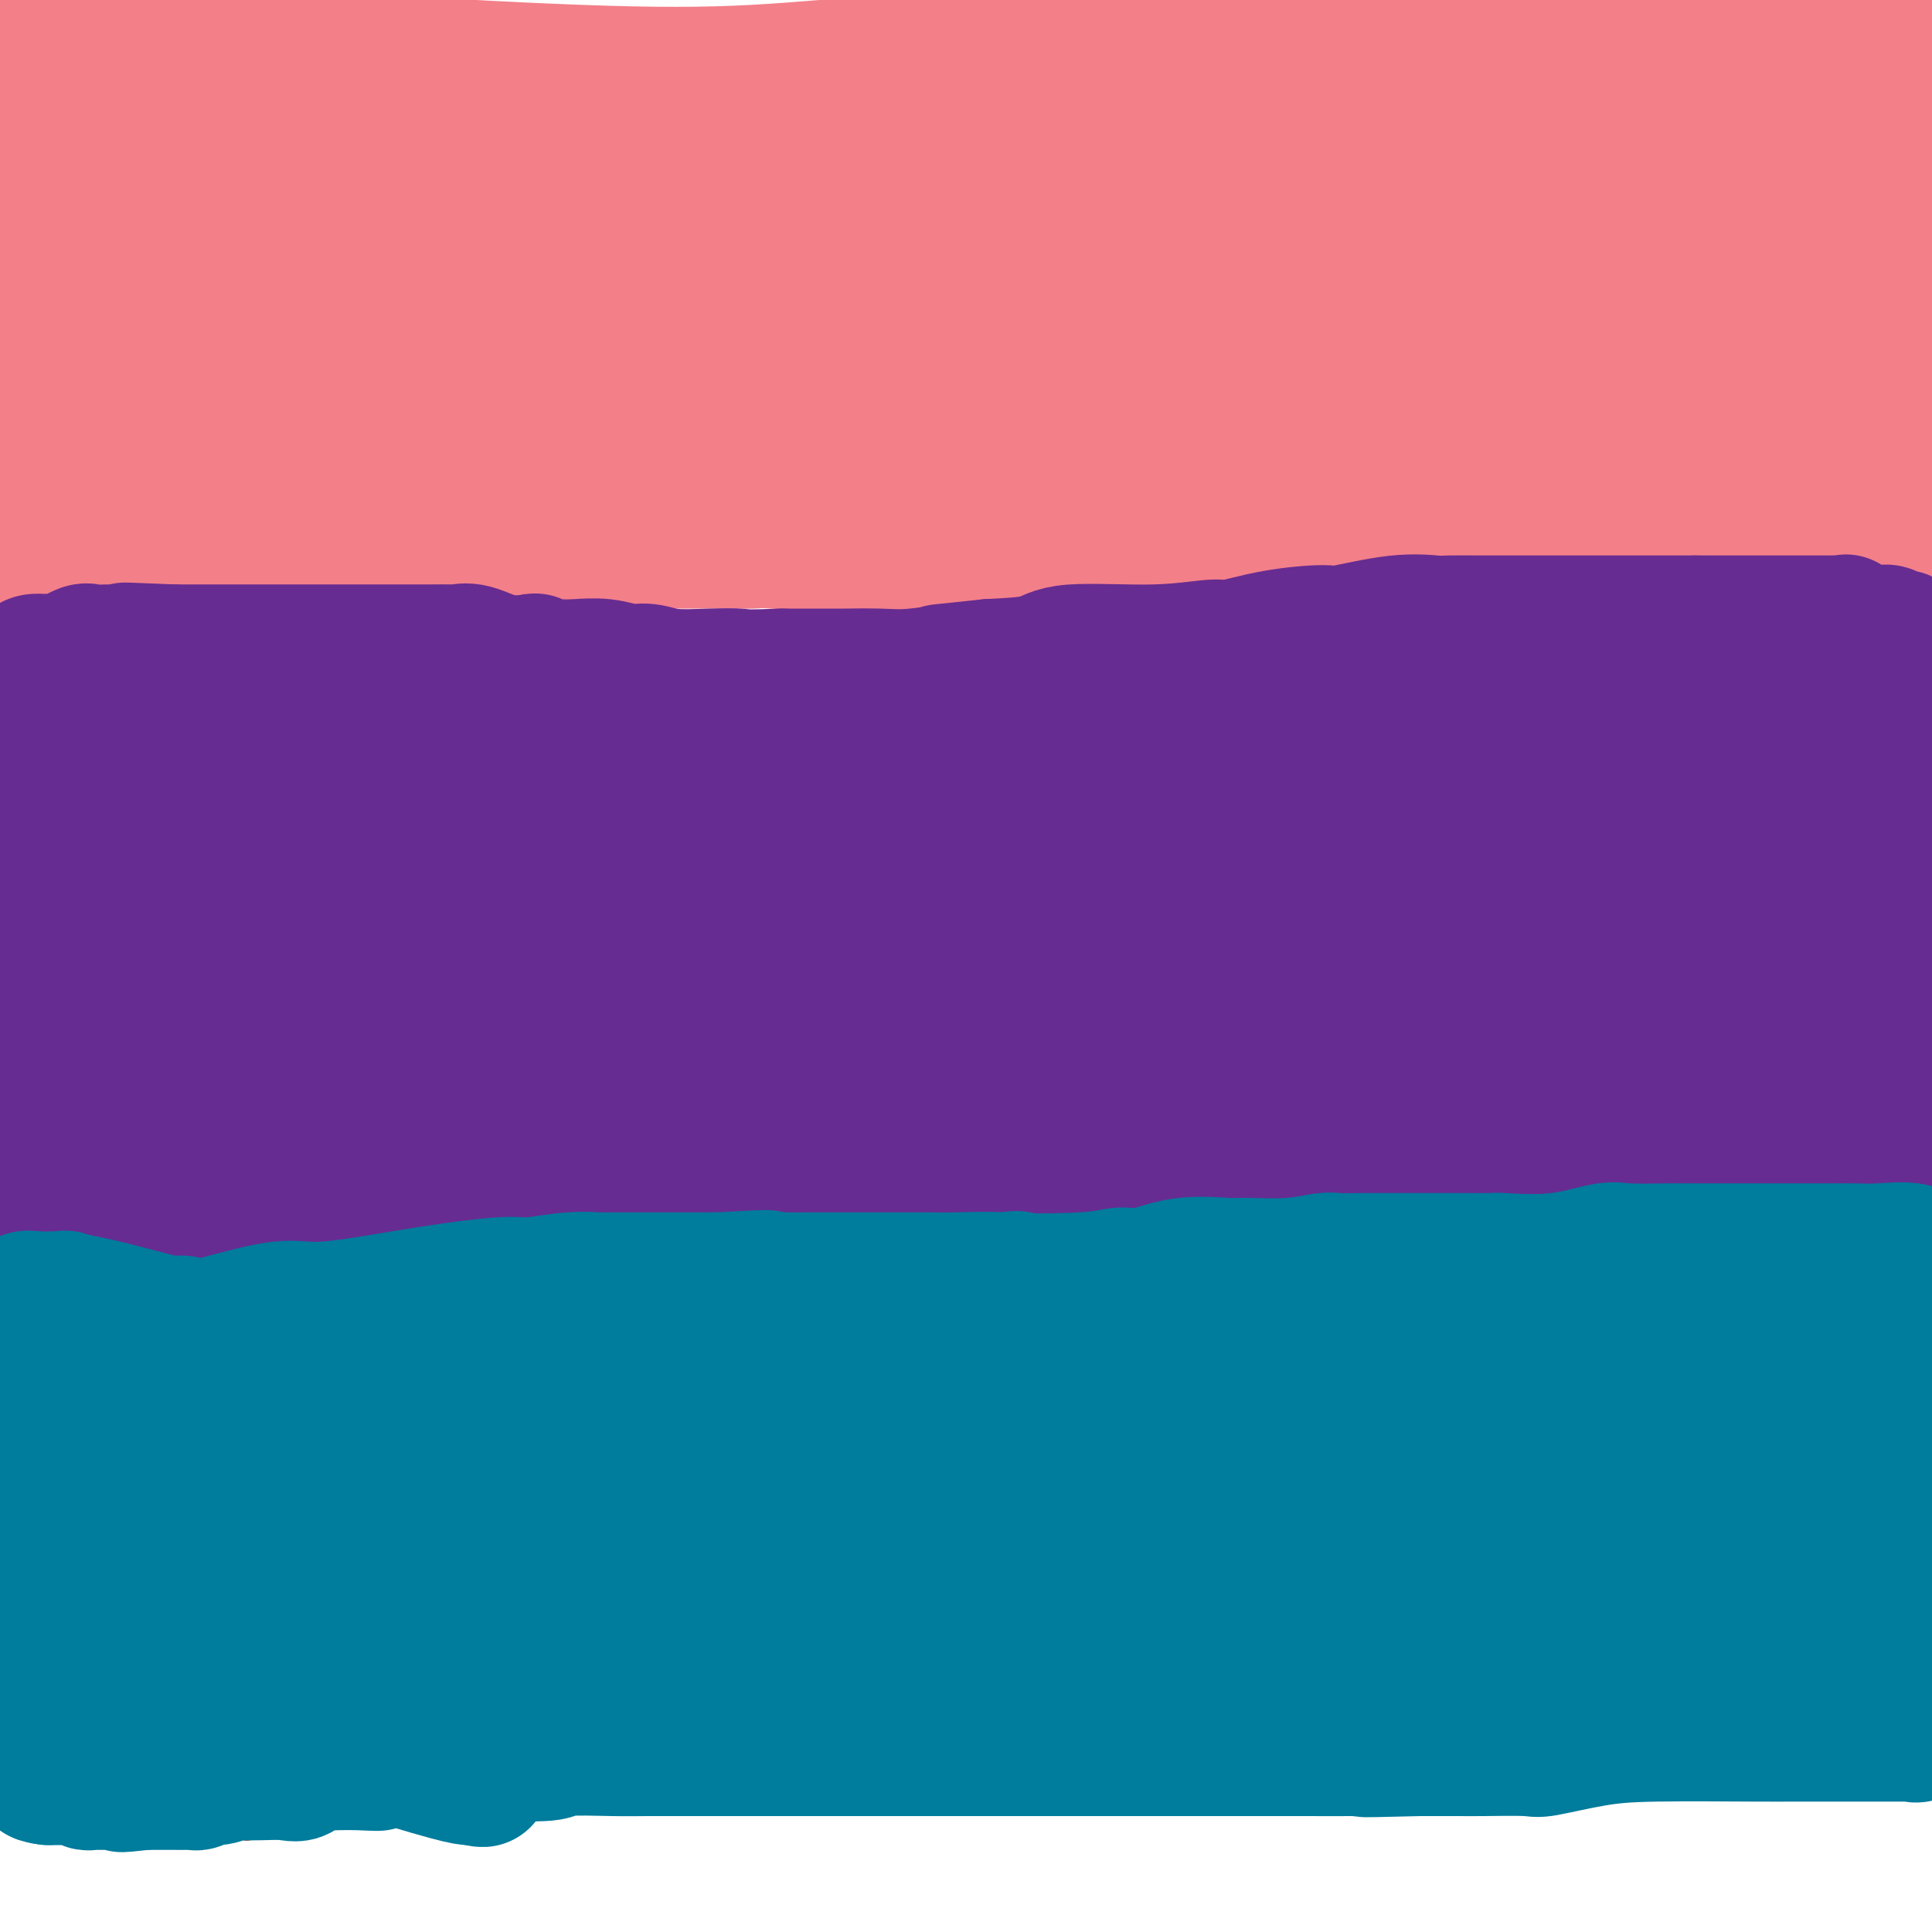 <svg viewBox='0 0 400 400' version='1.1' xmlns='http://www.w3.org/2000/svg' xmlns:xlink='http://www.w3.org/1999/xlink'><g fill='none' stroke='#EE2B24' stroke-width='6' stroke-linecap='round' stroke-linejoin='round'><path d='M51,378c0.000,0.000 0.100,0.100 0.1,0.1'/></g>
<g fill='none' stroke='#F37F89' stroke-width='28' stroke-linecap='round' stroke-linejoin='round'><path d='M7,92c0.855,0.000 1.710,0.000 2,0c0.290,-0.000 0.015,-0.000 0,0c-0.015,0.000 0.229,0.000 1,0c0.771,-0.000 2.068,-0.000 3,0c0.932,0.000 1.497,0.000 4,0c2.503,-0.000 6.942,-0.001 10,0c3.058,0.001 4.735,0.002 9,0c4.265,-0.002 11.118,-0.007 16,0c4.882,0.007 7.795,0.026 10,0c2.205,-0.026 3.704,-0.097 5,0c1.296,0.097 2.388,0.364 5,1c2.612,0.636 6.743,1.643 9,2c2.257,0.357 2.641,0.064 4,0c1.359,-0.064 3.693,0.102 7,1c3.307,0.898 7.587,2.527 10,3c2.413,0.473 2.958,-0.212 5,0c2.042,0.212 5.581,1.319 8,2c2.419,0.681 3.717,0.936 5,1c1.283,0.064 2.553,-0.063 4,0c1.447,0.063 3.073,0.314 6,1c2.927,0.686 7.154,1.805 9,2c1.846,0.195 1.309,-0.535 3,0c1.691,0.535 5.609,2.336 8,3c2.391,0.664 3.255,0.190 4,0c0.745,-0.190 1.373,-0.095 2,0'/><path d='M156,108c14.279,2.475 5.476,0.663 4,0c-1.476,-0.663 4.376,-0.178 7,0c2.624,0.178 2.019,0.048 3,0c0.981,-0.048 3.546,-0.013 7,0c3.454,0.013 7.796,0.003 10,0c2.204,-0.003 2.269,-0.001 4,0c1.731,0.001 5.126,0.000 10,0c4.874,-0.000 11.226,-0.000 14,0c2.774,0.000 1.970,0.000 4,0c2.030,-0.000 6.895,-0.000 13,0c6.105,0.000 13.449,0.000 17,0c3.551,-0.000 3.310,-0.000 6,0c2.690,0.000 8.310,0.000 12,0c3.690,-0.000 5.450,-0.000 7,0c1.550,0.000 2.890,0.000 4,0c1.110,-0.000 1.991,-0.000 2,0c0.009,0.000 -0.855,0.000 0,0c0.855,-0.000 3.427,-0.000 6,0'/><path d='M286,108c20.497,-0.434 6.738,-1.518 5,-2c-1.738,-0.482 8.544,-0.363 16,-1c7.456,-0.637 12.085,-2.031 15,-3c2.915,-0.969 4.115,-1.514 7,-2c2.885,-0.486 7.456,-0.915 10,-1c2.544,-0.085 3.063,0.173 4,0c0.937,-0.173 2.293,-0.779 3,-1c0.707,-0.221 0.766,-0.059 1,0c0.234,0.059 0.642,0.016 1,0c0.358,-0.016 0.667,-0.004 2,0c1.333,0.004 3.690,0.001 6,0c2.310,-0.001 4.573,-0.000 6,0c1.427,0.000 2.018,0.000 3,0c0.982,-0.000 2.356,-0.000 3,0c0.644,0.000 0.558,-0.000 1,0c0.442,0.000 1.413,0.000 2,0c0.587,-0.000 0.792,-0.001 1,0c0.208,0.001 0.419,0.002 1,0c0.581,-0.002 1.531,-0.008 2,0c0.469,0.008 0.458,0.030 1,0c0.542,-0.030 1.638,-0.113 2,0c0.362,0.113 -0.010,0.423 0,0c0.010,-0.423 0.402,-1.577 1,-2c0.598,-0.423 1.403,-0.113 2,0c0.597,0.113 0.985,0.030 1,0c0.015,-0.030 -0.342,-0.008 0,0c0.342,0.008 1.383,0.002 2,0c0.617,-0.002 0.808,-0.001 1,0'/><path d='M385,96c8.843,-0.619 2.952,-0.166 1,0c-1.952,0.166 0.037,0.044 1,0c0.963,-0.044 0.901,-0.012 1,0c0.099,0.012 0.358,0.003 1,0c0.642,-0.003 1.665,-0.001 2,0c0.335,0.001 -0.018,0.000 0,0c0.018,-0.000 0.407,-0.000 1,0c0.593,0.000 1.390,0.000 2,0c0.610,-0.000 1.031,-0.000 1,0c-0.031,0.000 -0.516,0.000 -1,0'/><path d='M394,96c1.015,0.000 -0.947,0.000 -2,0c-1.053,-0.000 -1.198,-0.000 -1,0c0.198,0.000 0.740,0.000 0,0c-0.740,-0.000 -2.760,-0.000 -4,0c-1.240,0.000 -1.699,0.000 -2,0c-0.301,-0.000 -0.446,-0.000 -1,0c-0.554,0.000 -1.519,0.000 -2,0c-0.481,-0.000 -0.479,-0.000 -1,0c-0.521,0.000 -1.564,0.000 -2,0c-0.436,-0.000 -0.264,-0.000 -1,0c-0.736,0.000 -2.379,0.001 -3,0c-0.621,-0.001 -0.221,-0.004 -1,0c-0.779,0.004 -2.736,0.015 -5,0c-2.264,-0.015 -4.836,-0.055 -6,0c-1.164,0.055 -0.919,0.204 -2,0c-1.081,-0.204 -3.488,-0.762 -5,-1c-1.512,-0.238 -2.129,-0.155 -3,0c-0.871,0.155 -1.995,0.381 -3,0c-1.005,-0.381 -1.892,-1.370 -3,-2c-1.108,-0.630 -2.439,-0.901 -4,-1c-1.561,-0.099 -3.352,-0.027 -4,0c-0.648,0.027 -0.152,0.007 -1,0c-0.848,-0.007 -3.041,-0.002 -4,0c-0.959,0.002 -0.684,0.001 -2,0c-1.316,-0.001 -4.224,-0.000 -6,0c-1.776,0.000 -2.420,0.000 -4,0c-1.580,-0.000 -4.095,-0.000 -5,0c-0.905,0.000 -0.201,0.000 -1,0c-0.799,-0.000 -3.100,-0.000 -4,0c-0.900,0.000 -0.400,0.000 -1,0c-0.600,-0.000 -2.300,-0.000 -4,0'/><path d='M307,92c-14.059,-0.679 -5.708,-0.378 -3,0c2.708,0.378 -0.228,0.833 -2,1c-1.772,0.167 -2.381,0.045 -3,0c-0.619,-0.045 -1.247,-0.012 -3,0c-1.753,0.012 -4.630,0.003 -6,0c-1.370,-0.003 -1.232,-0.001 -2,0c-0.768,0.001 -2.440,0.000 -4,0c-1.560,-0.000 -3.006,-0.000 -4,0c-0.994,0.000 -1.534,0.000 -2,0c-0.466,-0.000 -0.856,-0.000 -1,0c-0.144,0.000 -0.041,0.000 -1,0c-0.959,-0.000 -2.979,-0.000 -5,0'/><path d='M271,93c-9.086,0.155 -13.800,0.043 -17,0c-3.200,-0.043 -4.886,-0.015 -9,0c-4.114,0.015 -10.657,0.018 -14,0c-3.343,-0.018 -3.485,-0.057 -5,0c-1.515,0.057 -4.402,0.212 -7,0c-2.598,-0.212 -4.905,-0.789 -6,-1c-1.095,-0.211 -0.976,-0.054 -2,0c-1.024,0.054 -3.192,0.007 -5,0c-1.808,-0.007 -3.257,0.026 -4,0c-0.743,-0.026 -0.781,-0.112 -1,0c-0.219,0.112 -0.621,0.422 -1,0c-0.379,-0.422 -0.736,-1.578 -1,-2c-0.264,-0.422 -0.436,-0.112 -1,0c-0.564,0.112 -1.522,0.026 -2,0c-0.478,-0.026 -0.478,0.007 -1,0c-0.522,-0.007 -1.567,-0.053 -2,0c-0.433,0.053 -0.256,0.207 -1,0c-0.744,-0.207 -2.411,-0.773 -3,-1c-0.589,-0.227 -0.100,-0.113 -1,0c-0.900,0.113 -3.190,0.226 -5,0c-1.810,-0.226 -3.140,-0.793 -4,-1c-0.860,-0.207 -1.249,-0.056 -2,0c-0.751,0.056 -1.862,0.018 -4,0c-2.138,-0.018 -5.302,-0.015 -8,0c-2.698,0.015 -4.929,0.043 -8,0c-3.071,-0.043 -6.983,-0.155 -11,0c-4.017,0.155 -8.140,0.577 -10,1c-1.860,0.423 -1.457,0.845 -3,1c-1.543,0.155 -5.031,0.042 -7,0c-1.969,-0.042 -2.420,-0.012 -3,0c-0.580,0.012 -1.290,0.006 -2,0'/><path d='M121,90c-9.228,0.309 -3.298,0.083 -1,0c2.298,-0.083 0.963,-0.022 0,0c-0.963,0.022 -1.554,0.006 -2,0c-0.446,-0.006 -0.749,-0.002 -1,0c-0.251,0.002 -0.452,0.000 -3,0c-2.548,-0.000 -7.442,-0.000 -11,0c-3.558,0.000 -5.779,0.000 -8,0'/><path d='M95,90c-5.784,0.003 -7.244,0.011 -10,0c-2.756,-0.011 -6.809,-0.040 -9,0c-2.191,0.040 -2.520,0.148 -4,0c-1.480,-0.148 -4.111,-0.552 -6,-1c-1.889,-0.448 -3.037,-0.942 -4,-1c-0.963,-0.058 -1.742,0.318 -3,0c-1.258,-0.318 -2.995,-1.329 -5,-2c-2.005,-0.671 -4.276,-1.001 -5,-1c-0.724,0.001 0.100,0.334 -1,0c-1.100,-0.334 -4.124,-1.333 -6,-2c-1.876,-0.667 -2.605,-1.002 -3,-1c-0.395,0.002 -0.457,0.340 -1,0c-0.543,-0.340 -1.568,-1.357 -3,-2c-1.432,-0.643 -3.270,-0.912 -4,-1c-0.730,-0.088 -0.350,0.006 -1,0c-0.650,-0.006 -2.328,-0.110 -3,0c-0.672,0.110 -0.336,0.436 -1,0c-0.664,-0.436 -2.328,-1.634 -3,-2c-0.672,-0.366 -0.352,0.099 -1,0c-0.648,-0.099 -2.264,-0.762 -3,-1c-0.736,-0.238 -0.592,-0.050 -1,0c-0.408,0.050 -1.366,-0.039 -2,0c-0.634,0.039 -0.943,0.207 -1,0c-0.057,-0.207 0.137,-0.787 0,-1c-0.137,-0.213 -0.604,-0.057 -1,0c-0.396,0.057 -0.722,0.015 -1,0c-0.278,-0.015 -0.508,-0.004 -1,0c-0.492,0.004 -1.246,0.002 -2,0'/><path d='M10,75c-7.807,-2.024 -2.824,-0.582 -1,0c1.824,0.582 0.489,0.306 0,0c-0.489,-0.306 -0.131,-0.642 0,-1c0.131,-0.358 0.035,-0.738 0,-1c-0.035,-0.262 -0.009,-0.406 0,-1c0.009,-0.594 0.003,-1.638 0,-2c-0.003,-0.362 -0.001,-0.041 0,0c0.001,0.041 0.000,-0.198 0,-1c-0.000,-0.802 -0.000,-2.168 0,-3c0.000,-0.832 -0.000,-1.131 0,-2c0.000,-0.869 0.000,-2.308 0,-3c-0.000,-0.692 -0.001,-0.636 0,-1c0.001,-0.364 0.002,-1.147 0,-3c-0.002,-1.853 -0.008,-4.776 0,-6c0.008,-1.224 0.030,-0.750 0,-2c-0.030,-1.250 -0.113,-4.224 0,-6c0.113,-1.776 0.423,-2.353 0,-3c-0.423,-0.647 -1.577,-1.365 -2,-2c-0.423,-0.635 -0.113,-1.186 0,-2c0.113,-0.814 0.030,-1.892 0,-3c-0.030,-1.108 -0.008,-2.247 0,-3c0.008,-0.753 0.002,-1.119 0,-2c-0.002,-0.881 -0.001,-2.277 0,-3c0.001,-0.723 0.000,-0.771 0,-1c-0.000,-0.229 -0.000,-0.637 0,-1c0.000,-0.363 0.000,-0.682 0,-1'/><path d='M7,22c-0.590,-8.444 -0.566,-3.055 0,-1c0.566,2.055 1.675,0.775 2,0c0.325,-0.775 -0.134,-1.045 0,-1c0.134,0.045 0.862,0.404 1,0c0.138,-0.404 -0.313,-1.571 0,-2c0.313,-0.429 1.390,-0.118 2,0c0.610,0.118 0.755,0.045 1,0c0.245,-0.045 0.592,-0.063 1,0c0.408,0.063 0.879,0.205 1,0c0.121,-0.205 -0.108,-0.758 0,-1c0.108,-0.242 0.554,-0.174 1,0c0.446,0.174 0.892,0.453 1,0c0.108,-0.453 -0.122,-1.638 0,-2c0.122,-0.362 0.595,0.100 1,0c0.405,-0.100 0.740,-0.762 1,-1c0.260,-0.238 0.444,-0.054 1,0c0.556,0.054 1.483,-0.024 2,0c0.517,0.024 0.623,0.151 1,0c0.377,-0.151 1.025,-0.579 2,-1c0.975,-0.421 2.279,-0.835 3,-1c0.721,-0.165 0.861,-0.083 1,0'/><path d='M29,12c4.015,-1.745 3.053,-1.109 4,-1c0.947,0.109 3.804,-0.311 5,-1c1.196,-0.689 0.730,-1.649 1,-2c0.270,-0.351 1.275,-0.093 2,0c0.725,0.093 1.170,0.023 2,0c0.830,-0.023 2.043,0.002 3,0c0.957,-0.002 1.656,-0.030 3,0c1.344,0.030 3.333,0.119 4,0c0.667,-0.119 0.014,-0.444 1,0c0.986,0.444 3.612,1.658 4,2c0.388,0.342 -1.460,-0.188 0,0c1.460,0.188 6.230,1.094 11,2'/><path d='M69,12c14.097,1.266 35.340,2.431 51,3c15.660,0.569 25.738,0.542 36,0c10.262,-0.542 20.709,-1.598 26,-2c5.291,-0.402 5.426,-0.148 11,0c5.574,0.148 16.588,0.190 25,0c8.412,-0.190 14.221,-0.612 18,-1c3.779,-0.388 5.526,-0.742 8,-1c2.474,-0.258 5.673,-0.421 7,-1c1.327,-0.579 0.782,-1.573 1,-2c0.218,-0.427 1.198,-0.285 -1,0c-2.198,0.285 -7.574,0.713 -16,2c-8.426,1.287 -19.902,3.433 -26,4c-6.098,0.567 -6.817,-0.444 -13,0c-6.183,0.444 -17.831,2.342 -27,3c-9.169,0.658 -15.858,0.075 -20,0c-4.142,-0.075 -5.736,0.357 -10,1c-4.264,0.643 -11.198,1.498 -16,2c-4.802,0.502 -7.473,0.652 -9,1c-1.527,0.348 -1.911,0.896 -3,1c-1.089,0.104 -2.883,-0.234 -3,0c-0.117,0.234 1.444,1.041 0,1c-1.444,-0.041 -5.892,-0.928 6,1c11.892,1.928 40.125,6.673 72,12c31.875,5.327 67.393,11.236 98,14c30.607,2.764 56.304,2.382 82,2'/><path d='M366,52c18.533,0.311 23.867,0.089 33,0c9.133,-0.089 22.067,-0.044 35,0'/><path d='M382,50c6.968,-0.532 13.935,-1.063 0,0c-13.935,1.063 -48.774,3.721 -79,6c-30.226,2.279 -55.841,4.180 -69,5c-13.159,0.820 -13.863,0.559 -22,1c-8.137,0.441 -23.709,1.584 -34,2c-10.291,0.416 -15.303,0.105 -18,0c-2.697,-0.105 -3.079,-0.006 -3,0c0.079,0.006 0.621,-0.083 -1,0c-1.621,0.083 -5.403,0.336 7,-1c12.403,-1.336 40.991,-4.262 58,-6c17.009,-1.738 22.438,-2.288 36,-4c13.562,-1.712 35.256,-4.587 49,-7c13.744,-2.413 19.538,-4.363 23,-5c3.462,-0.637 4.592,0.041 6,0c1.408,-0.041 3.095,-0.799 4,-1c0.905,-0.201 1.026,0.157 1,0c-0.026,-0.157 -0.201,-0.829 0,-1c0.201,-0.171 0.779,0.160 -3,0c-3.779,-0.160 -11.915,-0.811 -17,-1c-5.085,-0.189 -7.121,0.083 -16,0c-8.879,-0.083 -24.602,-0.520 -46,0c-21.398,0.520 -48.471,1.996 -62,3c-13.529,1.004 -13.512,1.535 -21,2c-7.488,0.465 -22.480,0.864 -32,1c-9.520,0.136 -13.567,0.009 -16,0c-2.433,-0.009 -3.250,0.101 -4,0c-0.750,-0.101 -1.433,-0.412 -2,0c-0.567,0.412 -1.019,1.546 0,2c1.019,0.454 3.510,0.227 6,0'/><path d='M127,46c3.791,0.069 10.267,0.242 15,0c4.733,-0.242 7.722,-0.900 28,-2c20.278,-1.100 57.844,-2.642 94,-7c36.156,-4.358 70.902,-11.531 95,-16c24.098,-4.469 37.549,-6.235 51,-8'/><path d='M391,2c2.600,0.053 5.200,0.105 0,0c-5.200,-0.105 -18.201,-0.369 -36,-1c-17.799,-0.631 -40.397,-1.629 -52,-2c-11.603,-0.371 -12.212,-0.115 -20,0c-7.788,0.115 -22.754,0.087 -33,0c-10.246,-0.087 -15.773,-0.235 -19,0c-3.227,0.235 -4.155,0.851 -5,1c-0.845,0.149 -1.607,-0.170 -2,0c-0.393,0.170 -0.415,0.828 0,1c0.415,0.172 1.269,-0.143 3,0c1.731,0.143 4.340,0.743 9,1c4.660,0.257 11.373,0.172 18,0c6.627,-0.172 13.169,-0.431 32,0c18.831,0.431 49.952,1.552 80,0c30.048,-1.552 59.024,-5.776 88,-10'/><path d='M398,7c1.719,-0.287 3.439,-0.574 0,0c-3.439,0.574 -12.035,2.009 -17,3c-4.965,0.991 -6.298,1.537 -7,2c-0.702,0.463 -0.773,0.841 -1,1c-0.227,0.159 -0.611,0.098 -1,0c-0.389,-0.098 -0.785,-0.232 -1,0c-0.215,0.232 -0.250,0.832 0,1c0.250,0.168 0.786,-0.095 7,0c6.214,0.095 18.107,0.547 30,1'/><path d='M366,8c10.335,-0.959 20.670,-1.919 0,0c-20.670,1.919 -72.345,6.715 -99,9c-26.655,2.285 -28.291,2.058 -39,3c-10.709,0.942 -30.493,3.052 -41,4c-10.507,0.948 -11.737,0.735 -13,1c-1.263,0.265 -2.558,1.008 -2,1c0.558,-0.008 2.970,-0.767 10,0c7.030,0.767 18.680,3.062 36,5c17.320,1.938 40.312,3.520 53,4c12.688,0.480 15.074,-0.142 28,0c12.926,0.142 36.393,1.048 54,0c17.607,-1.048 29.356,-4.051 36,-5c6.644,-0.949 8.184,0.158 10,0c1.816,-0.158 3.908,-1.579 6,-3'/><path d='M398,27c2.458,-0.163 4.916,-0.327 0,0c-4.916,0.327 -17.207,1.143 -23,1c-5.793,-0.143 -5.087,-1.246 -13,0c-7.913,1.246 -24.445,4.841 -42,8c-17.555,3.159 -36.132,5.884 -45,8c-8.868,2.116 -8.026,3.624 -13,5c-4.974,1.376 -15.765,2.620 -22,4c-6.235,1.380 -7.914,2.896 -9,4c-1.086,1.104 -1.580,1.794 -2,2c-0.420,0.206 -0.766,-0.074 -1,0c-0.234,0.074 -0.357,0.500 0,1c0.357,0.500 1.193,1.072 7,2c5.807,0.928 16.586,2.210 23,3c6.414,0.790 8.464,1.087 15,2c6.536,0.913 17.559,2.441 27,3c9.441,0.559 17.301,0.151 22,0c4.699,-0.151 6.238,-0.043 7,0c0.762,0.043 0.746,0.021 1,0c0.254,-0.021 0.777,-0.041 -1,0c-1.777,0.041 -5.856,0.144 -9,0c-3.144,-0.144 -5.355,-0.533 -13,0c-7.645,0.533 -20.725,1.988 -32,3c-11.275,1.012 -20.743,1.581 -26,2c-5.257,0.419 -6.301,0.690 -9,1c-2.699,0.310 -7.053,0.660 -8,1c-0.947,0.340 1.514,0.668 13,0c11.486,-0.668 31.996,-2.334 45,-3c13.004,-0.666 18.502,-0.333 24,0'/><path d='M314,74c20.055,-1.139 29.191,-2.486 38,-4c8.809,-1.514 17.289,-3.193 22,-4c4.711,-0.807 5.652,-0.741 7,-1c1.348,-0.259 3.101,-0.844 4,-1c0.899,-0.156 0.943,0.118 1,0c0.057,-0.118 0.127,-0.628 0,-1c-0.127,-0.372 -0.451,-0.608 0,-1c0.451,-0.392 1.678,-0.942 2,-1c0.322,-0.058 -0.263,0.377 1,0c1.263,-0.377 4.372,-1.564 6,-2c1.628,-0.436 1.776,-0.119 2,0c0.224,0.119 0.526,0.040 1,0c0.474,-0.040 1.121,-0.043 1,0c-0.121,0.043 -1.008,0.130 -2,1c-0.992,0.870 -2.088,2.522 -3,3c-0.912,0.478 -1.640,-0.219 -3,0c-1.360,0.219 -3.353,1.353 -4,2c-0.647,0.647 0.052,0.805 0,1c-0.052,0.195 -0.856,0.426 -2,1c-1.144,0.574 -2.628,1.491 -3,2c-0.372,0.509 0.367,0.612 0,1c-0.367,0.388 -1.841,1.063 -4,2c-2.159,0.937 -5.004,2.137 -7,3c-1.996,0.863 -3.142,1.389 -6,2c-2.858,0.611 -7.429,1.305 -12,2'/><path d='M353,79c-6.006,1.702 -8.520,2.456 -10,3c-1.480,0.544 -1.924,0.878 -3,1c-1.076,0.122 -2.783,0.033 -4,0c-1.217,-0.033 -1.945,-0.009 -3,0c-1.055,0.009 -2.438,0.003 -3,0c-0.562,-0.003 -0.301,-0.001 -1,0c-0.699,0.001 -2.356,0.003 -3,0c-0.644,-0.003 -0.274,-0.011 -1,0c-0.726,0.011 -2.548,0.041 -5,0c-2.452,-0.041 -5.533,-0.152 -9,-1c-3.467,-0.848 -7.321,-2.433 -9,-3c-1.679,-0.567 -1.183,-0.116 -3,0c-1.817,0.116 -5.947,-0.102 -8,0c-2.053,0.102 -2.030,0.523 -4,0c-1.970,-0.523 -5.932,-1.990 -11,-3c-5.068,-1.010 -11.240,-1.562 -15,-2c-3.760,-0.438 -5.106,-0.762 -9,-1c-3.894,-0.238 -10.337,-0.389 -17,-1c-6.663,-0.611 -13.547,-1.680 -17,-2c-3.453,-0.320 -3.474,0.110 -6,0c-2.526,-0.110 -7.558,-0.762 -12,-1c-4.442,-0.238 -8.296,-0.064 -10,0c-1.704,0.064 -1.259,0.017 -3,0c-1.741,-0.017 -5.667,-0.004 -8,0c-2.333,0.004 -3.071,0.000 -4,0c-0.929,-0.000 -2.049,0.004 -3,0c-0.951,-0.004 -1.733,-0.015 -3,0c-1.267,0.015 -3.020,0.056 -4,0c-0.980,-0.056 -1.187,-0.207 -3,0c-1.813,0.207 -5.232,0.774 -8,1c-2.768,0.226 -4.884,0.113 -7,0'/><path d='M147,70c-11.015,-0.121 -3.054,-0.425 -1,0c2.054,0.425 -1.799,1.578 -4,2c-2.201,0.422 -2.748,0.113 -3,0c-0.252,-0.113 -0.207,-0.028 -1,0c-0.793,0.028 -2.422,-0.000 -4,0c-1.578,0.000 -3.103,0.028 -4,0c-0.897,-0.028 -1.166,-0.113 -3,0c-1.834,0.113 -5.232,0.422 -9,0c-3.768,-0.422 -7.904,-1.577 -10,-2c-2.096,-0.423 -2.150,-0.116 -3,0c-0.850,0.116 -2.496,0.041 -4,0c-1.504,-0.041 -2.866,-0.050 -3,0c-0.134,0.050 0.962,0.157 0,0c-0.962,-0.157 -3.981,-0.579 -7,-1'/><path d='M91,69c-6.893,-0.933 -10.625,-1.766 -16,-2c-5.375,-0.234 -12.394,0.130 -16,0c-3.606,-0.130 -3.799,-0.753 -5,-1c-1.201,-0.247 -3.411,-0.119 -5,0c-1.589,0.119 -2.557,0.228 -3,0c-0.443,-0.228 -0.362,-0.793 -1,-1c-0.638,-0.207 -1.996,-0.055 -3,0c-1.004,0.055 -1.655,0.015 -2,0c-0.345,-0.015 -0.386,-0.004 -1,0c-0.614,0.004 -1.802,0.001 -3,0c-1.198,-0.001 -2.405,-0.001 -3,0c-0.595,0.001 -0.578,0.001 -1,0c-0.422,-0.001 -1.282,-0.003 -2,0c-0.718,0.003 -1.293,0.012 -2,0c-0.707,-0.012 -1.546,-0.046 -2,0c-0.454,0.046 -0.522,0.171 -1,0c-0.478,-0.171 -1.367,-0.637 -2,-1c-0.633,-0.363 -1.009,-0.621 -1,-1c0.009,-0.379 0.402,-0.878 0,-2c-0.402,-1.122 -1.600,-2.869 -2,-4c-0.400,-1.131 -0.003,-1.648 0,-3c0.003,-1.352 -0.390,-3.539 0,-5c0.390,-1.461 1.561,-2.197 2,-3c0.439,-0.803 0.146,-1.675 1,-3c0.854,-1.325 2.854,-3.104 8,-4c5.146,-0.896 13.437,-0.910 18,-1c4.563,-0.090 5.400,-0.256 9,0c3.600,0.256 9.965,0.935 13,2c3.035,1.065 2.740,2.518 3,3c0.260,0.482 1.074,-0.005 2,0c0.926,0.005 1.963,0.503 3,1'/><path d='M79,44c4.400,1.665 4.902,2.828 6,4c1.098,1.172 2.794,2.352 6,4c3.206,1.648 7.923,3.762 11,5c3.077,1.238 4.513,1.599 5,2c0.487,0.401 0.024,0.843 0,1c-0.024,0.157 0.390,0.029 1,0c0.610,-0.029 1.415,0.042 2,0c0.585,-0.042 0.950,-0.198 0,-1c-0.950,-0.802 -3.216,-2.249 -12,-8c-8.784,-5.751 -24.086,-15.807 -32,-20c-7.914,-4.193 -8.439,-2.525 -13,-4c-4.561,-1.475 -13.156,-6.094 -20,-9c-6.844,-2.906 -11.935,-4.100 -15,-5c-3.065,-0.900 -4.104,-1.505 -6,-2c-1.896,-0.495 -4.651,-0.879 -7,-1c-2.349,-0.121 -4.294,0.020 -5,0c-0.706,-0.020 -0.174,-0.201 0,0c0.174,0.201 -0.012,0.784 0,1c0.012,0.216 0.222,0.065 2,0c1.778,-0.065 5.126,-0.042 16,3c10.874,3.042 29.276,9.104 38,12c8.724,2.896 7.772,2.626 13,4c5.228,1.374 16.637,4.393 25,6c8.363,1.607 13.682,1.804 19,2'/><path d='M113,38c7.912,1.404 5.693,0.913 7,1c1.307,0.087 6.140,0.752 10,1c3.860,0.248 6.746,0.077 8,0c1.254,-0.077 0.875,-0.062 1,0c0.125,0.062 0.753,0.172 1,0c0.247,-0.172 0.114,-0.624 -1,-1c-1.114,-0.376 -3.210,-0.675 -6,-2c-2.790,-1.325 -6.273,-3.676 -13,-6c-6.727,-2.324 -16.699,-4.621 -25,-7c-8.301,-2.379 -14.930,-4.841 -19,-6c-4.070,-1.159 -5.581,-1.016 -9,-1c-3.419,0.016 -8.745,-0.095 -13,0c-4.255,0.095 -7.440,0.396 -9,1c-1.560,0.604 -1.496,1.510 -2,2c-0.504,0.490 -1.575,0.566 -3,1c-1.425,0.434 -3.205,1.228 -4,2c-0.795,0.772 -0.606,1.521 -1,2c-0.394,0.479 -1.371,0.689 -2,1c-0.629,0.311 -0.909,0.723 -1,1c-0.091,0.277 0.008,0.418 0,1c-0.008,0.582 -0.124,1.606 0,2c0.124,0.394 0.487,0.158 0,0c-0.487,-0.158 -1.825,-0.239 0,1c1.825,1.239 6.812,3.799 11,5c4.188,1.201 7.576,1.044 15,3c7.424,1.956 18.883,6.027 27,8c8.117,1.973 12.890,1.850 16,2c3.110,0.150 4.555,0.575 6,1'/><path d='M107,50c13.538,2.169 15.383,0.592 18,0c2.617,-0.592 6.008,-0.200 13,0c6.992,0.200 17.587,0.208 27,0c9.413,-0.208 17.645,-0.630 23,-1c5.355,-0.370 7.831,-0.687 11,-1c3.169,-0.313 7.029,-0.621 10,-1c2.971,-0.379 5.053,-0.827 6,-1c0.947,-0.173 0.760,-0.070 1,0c0.240,0.070 0.908,0.109 -1,0c-1.908,-0.109 -6.393,-0.364 -14,0c-7.607,0.364 -18.335,1.348 -29,2c-10.665,0.652 -21.268,0.973 -34,2c-12.732,1.027 -27.592,2.761 -35,4c-7.408,1.239 -7.364,1.982 -11,3c-3.636,1.018 -10.954,2.310 -14,3c-3.046,0.690 -1.821,0.778 -2,1c-0.179,0.222 -1.763,0.578 1,1c2.763,0.422 9.871,0.910 15,1c5.129,0.090 8.279,-0.219 18,1c9.721,1.219 26.014,3.967 41,6c14.986,2.033 28.666,3.352 36,4c7.334,0.648 8.321,0.627 14,1c5.679,0.373 16.048,1.141 24,2c7.952,0.859 13.487,1.808 17,2c3.513,0.192 5.004,-0.374 9,0c3.996,0.374 10.498,1.687 17,3'/><path d='M268,82c33.252,3.509 21.381,1.280 18,1c-3.381,-0.280 1.728,1.389 7,2c5.272,0.611 10.706,0.163 16,0c5.294,-0.163 10.446,-0.042 13,0c2.554,0.042 2.509,0.003 4,0c1.491,-0.003 4.516,0.028 6,0c1.484,-0.028 1.426,-0.116 1,0c-0.426,0.116 -1.220,0.438 1,0c2.220,-0.438 7.453,-1.634 16,-2c8.547,-0.366 20.409,0.098 28,0c7.591,-0.098 10.913,-0.758 13,-1c2.087,-0.242 2.941,-0.065 4,0c1.059,0.065 2.324,0.017 3,0c0.676,-0.017 0.765,-0.005 1,0c0.235,0.005 0.618,0.002 1,0'/><path d='M399,82c0.337,0.003 0.673,0.005 0,0c-0.673,-0.005 -2.357,-0.018 -3,0c-0.643,0.018 -0.245,0.065 -1,0c-0.755,-0.065 -2.662,-0.243 -4,0c-1.338,0.243 -2.109,0.906 -3,1c-0.891,0.094 -1.904,-0.381 -6,0c-4.096,0.381 -11.275,1.618 -20,2c-8.725,0.382 -18.997,-0.090 -25,0c-6.003,0.090 -7.739,0.741 -12,1c-4.261,0.259 -11.048,0.126 -18,0c-6.952,-0.126 -14.069,-0.244 -18,0c-3.931,0.244 -4.675,0.850 -8,1c-3.325,0.150 -9.229,-0.156 -14,0c-4.771,0.156 -8.407,0.774 -10,1c-1.593,0.226 -1.141,0.059 -3,0c-1.859,-0.059 -6.029,-0.012 -9,0c-2.971,0.012 -4.742,-0.011 -6,0c-1.258,0.011 -2.003,0.057 -3,0c-0.997,-0.057 -2.245,-0.218 -5,0c-2.755,0.218 -7.016,0.815 -9,1c-1.984,0.185 -1.689,-0.042 -3,0c-1.311,0.042 -4.227,0.353 -7,1c-2.773,0.647 -5.404,1.630 -7,2c-1.596,0.370 -2.156,0.125 -4,0c-1.844,-0.125 -4.971,-0.132 -9,0c-4.029,0.132 -8.961,0.402 -12,1c-3.039,0.598 -4.186,1.523 -7,2c-2.814,0.477 -7.295,0.506 -11,1c-3.705,0.494 -6.632,1.452 -9,2c-2.368,0.548 -4.176,0.686 -6,1c-1.824,0.314 -3.664,0.804 -6,1c-2.336,0.196 -5.168,0.098 -8,0'/><path d='M133,100c-15.947,2.071 -6.815,1.248 -5,1c1.815,-0.248 -3.687,0.078 -8,1c-4.313,0.922 -7.436,2.439 -9,3c-1.564,0.561 -1.570,0.167 -3,0c-1.430,-0.167 -4.286,-0.108 -8,0c-3.714,0.108 -8.288,0.263 -11,1c-2.712,0.737 -3.562,2.056 -7,3c-3.438,0.944 -9.463,1.515 -15,2c-5.537,0.485 -10.584,0.886 -14,1c-3.416,0.114 -5.200,-0.059 -8,0c-2.800,0.059 -6.616,0.349 -10,1c-3.384,0.651 -6.335,1.663 -8,2c-1.665,0.337 -2.044,-0.003 -5,0c-2.956,0.003 -8.488,0.347 -13,1c-4.512,0.653 -8.003,1.615 -10,2c-1.997,0.385 -2.498,0.192 -3,0'/><path d='M5,115c-0.274,0.083 -0.548,0.166 0,0c0.548,-0.166 1.918,-0.580 4,-1c2.082,-0.420 4.875,-0.845 8,-1c3.125,-0.155 6.583,-0.042 8,0c1.417,0.042 0.795,0.011 1,0c0.205,-0.011 1.238,-0.003 5,0c3.762,0.003 10.252,0.001 14,0c3.748,-0.001 4.754,0.001 9,0c4.246,-0.001 11.731,-0.004 17,0c5.269,0.004 8.321,0.015 10,0c1.679,-0.015 1.984,-0.057 4,0c2.016,0.057 5.743,0.211 9,0c3.257,-0.211 6.044,-0.789 8,-1c1.956,-0.211 3.082,-0.057 5,0c1.918,0.057 4.628,0.015 7,0c2.372,-0.015 4.406,-0.004 6,0c1.594,0.004 2.749,0.001 5,0c2.251,-0.001 5.598,-0.000 9,0c3.402,0.000 6.858,-0.001 9,0c2.142,0.001 2.968,0.004 4,0c1.032,-0.004 2.268,-0.015 4,0c1.732,0.015 3.959,0.057 5,0c1.041,-0.057 0.897,-0.211 4,0c3.103,0.211 9.454,0.789 14,1c4.546,0.211 7.288,0.057 9,0c1.712,-0.057 2.393,-0.015 4,0c1.607,0.015 4.138,0.004 9,0c4.862,-0.004 12.054,-0.001 16,0c3.946,0.001 4.645,0.000 9,0c4.355,-0.000 12.365,-0.000 18,0c5.635,0.000 8.896,0.000 11,0c2.104,-0.000 3.052,-0.000 4,0'/><path d='M254,113c40.188,-0.552 16.157,-0.933 11,-1c-5.157,-0.067 8.558,0.178 15,0c6.442,-0.178 5.609,-0.780 8,-1c2.391,-0.220 8.006,-0.057 13,0c4.994,0.057 9.366,0.008 12,0c2.634,-0.008 3.530,0.026 6,0c2.470,-0.026 6.513,-0.112 11,0c4.487,0.112 9.417,0.422 12,0c2.583,-0.422 2.819,-1.577 5,-2c2.181,-0.423 6.306,-0.113 14,0c7.694,0.113 18.956,0.031 25,0c6.044,-0.031 6.870,-0.009 10,0c3.130,0.009 8.565,0.004 14,0'/><path d='M365,86c0.000,0.000 0.000,0.000 0,0c0.000,0.000 0.000,0.000 0,0'/></g>
<g fill='none' stroke='#672C91' stroke-width='28' stroke-linecap='round' stroke-linejoin='round'><path d='M10,147c0.756,-0.000 1.512,-0.000 2,0c0.488,0.000 0.708,0.000 1,0c0.292,-0.000 0.657,-0.000 1,0c0.343,0.000 0.665,0.000 1,0c0.335,-0.000 0.683,-0.001 1,0c0.317,0.001 0.602,0.002 1,0c0.398,-0.002 0.908,-0.007 2,0c1.092,0.007 2.767,0.026 4,0c1.233,-0.026 2.025,-0.098 4,0c1.975,0.098 5.132,0.366 8,0c2.868,-0.366 5.446,-1.366 7,-2c1.554,-0.634 2.085,-0.902 3,-1c0.915,-0.098 2.215,-0.026 4,0c1.785,0.026 4.053,0.007 5,0c0.947,-0.007 0.571,-0.002 1,0c0.429,0.002 1.662,0.001 3,0c1.338,-0.001 2.781,-0.000 4,0c1.219,0.000 2.213,0.000 3,0c0.787,-0.000 1.368,-0.000 2,0c0.632,0.000 1.316,0.000 2,0'/><path d='M69,144c9.460,-0.464 3.610,-0.124 2,0c-1.610,0.124 1.021,0.033 3,0c1.979,-0.033 3.307,-0.009 4,0c0.693,0.009 0.750,0.002 2,0c1.250,-0.002 3.692,-0.001 5,0c1.308,0.001 1.483,0.000 2,0c0.517,-0.000 1.376,-0.000 2,0c0.624,0.000 1.013,0.000 2,0c0.987,-0.000 2.573,-0.000 3,0c0.427,0.000 -0.306,0.000 0,0c0.306,-0.000 1.651,-0.000 3,0c1.349,0.000 2.704,0.000 4,0c1.296,-0.000 2.534,-0.000 4,0c1.466,0.000 3.159,0.000 5,0c1.841,-0.000 3.828,-0.001 5,0c1.172,0.001 1.528,0.002 3,0c1.472,-0.002 4.061,-0.008 7,0c2.939,0.008 6.230,0.031 8,0c1.770,-0.031 2.021,-0.117 3,0c0.979,0.117 2.686,0.438 5,0c2.314,-0.438 5.236,-1.634 6,-2c0.764,-0.366 -0.629,0.098 0,0c0.629,-0.098 3.278,-0.758 6,-1c2.722,-0.242 5.515,-0.065 7,0c1.485,0.065 1.661,0.017 3,0c1.339,-0.017 3.839,-0.005 6,0c2.161,0.005 3.982,0.001 5,0c1.018,-0.001 1.232,-0.000 2,0c0.768,0.000 2.092,0.000 4,0c1.908,-0.000 4.402,-0.000 6,0c1.598,0.000 2.299,0.000 3,0'/><path d='M189,141c18.983,-0.464 6.439,-0.124 3,0c-3.439,0.124 2.226,0.033 4,0c1.774,-0.033 -0.344,-0.009 0,0c0.344,0.009 3.150,0.001 5,0c1.850,-0.001 2.742,0.003 4,0c1.258,-0.003 2.880,-0.014 4,0c1.120,0.014 1.738,0.054 4,0c2.262,-0.054 6.168,-0.203 8,0c1.832,0.203 1.590,0.758 3,1c1.410,0.242 4.472,0.170 7,0c2.528,-0.170 4.521,-0.438 6,0c1.479,0.438 2.444,1.581 3,2c0.556,0.419 0.701,0.112 2,0c1.299,-0.112 3.750,-0.030 5,0c1.250,0.030 1.298,0.008 4,0c2.702,-0.008 8.057,-0.002 13,0c4.943,0.002 9.473,-0.000 12,0c2.527,0.000 3.052,0.004 4,0c0.948,-0.004 2.320,-0.015 3,0c0.680,0.015 0.667,0.056 1,0c0.333,-0.056 1.013,-0.207 1,0c-0.013,0.207 -0.718,0.774 0,1c0.718,0.226 2.859,0.113 5,0'/><path d='M290,145c19.105,0.619 16.367,0.166 17,0c0.633,-0.166 4.637,-0.044 9,0c4.363,0.044 9.085,0.012 11,0c1.915,-0.012 1.023,-0.003 2,0c0.977,0.003 3.822,0.001 5,0c1.178,-0.001 0.687,-0.000 1,0c0.313,0.000 1.430,-0.000 2,0c0.570,0.000 0.595,0.001 1,0c0.405,-0.001 1.191,-0.004 2,0c0.809,0.004 1.639,0.015 2,0c0.361,-0.015 0.251,-0.056 1,0c0.749,0.056 2.358,0.210 3,0c0.642,-0.210 0.319,-0.785 1,-1c0.681,-0.215 2.368,-0.069 4,0c1.632,0.069 3.210,0.061 4,0c0.790,-0.061 0.791,-0.177 1,0c0.209,0.177 0.626,0.646 3,0c2.374,-0.646 6.705,-2.407 9,-3c2.295,-0.593 2.553,-0.018 4,0c1.447,0.018 4.084,-0.521 6,-1c1.916,-0.479 3.111,-0.897 4,-1c0.889,-0.103 1.474,0.108 2,0c0.526,-0.108 0.995,-0.537 3,-1c2.005,-0.463 5.545,-0.961 7,-1c1.455,-0.039 0.823,0.381 1,0c0.177,-0.381 1.163,-1.564 2,-2c0.837,-0.436 1.525,-0.125 2,0c0.475,0.125 0.738,0.062 1,0'/><path d='M399,135c0.065,-0.013 0.130,-0.027 0,0c-0.130,0.027 -0.453,0.094 -1,0c-0.547,-0.094 -1.316,-0.351 -2,-1c-0.684,-0.649 -1.283,-1.691 -2,-2c-0.717,-0.309 -1.553,0.113 -2,0c-0.447,-0.113 -0.505,-0.762 -1,-1c-0.495,-0.238 -1.427,-0.064 -2,0c-0.573,0.064 -0.788,0.019 -1,0c-0.212,-0.019 -0.421,-0.013 -1,0c-0.579,0.013 -1.528,0.032 -2,0c-0.472,-0.032 -0.468,-0.114 -1,0c-0.532,0.114 -1.599,0.423 -2,0c-0.401,-0.423 -0.136,-1.577 0,-2c0.136,-0.423 0.143,-0.113 0,0c-0.143,0.113 -0.438,0.030 -1,0c-0.562,-0.030 -1.393,-0.008 -2,0c-0.607,0.008 -0.992,0.002 -1,0c-0.008,-0.002 0.360,-0.001 0,0c-0.360,0.001 -1.449,0.000 -2,0c-0.551,-0.000 -0.566,-0.000 -1,0c-0.434,0.000 -1.289,0.000 -2,0c-0.711,-0.000 -1.279,-0.000 -2,0c-0.721,0.000 -1.596,0.000 -2,0c-0.404,-0.000 -0.335,-0.000 -1,0c-0.665,0.000 -2.062,0.000 -3,0c-0.938,-0.000 -1.418,-0.000 -2,0c-0.582,0.000 -1.266,0.000 -2,0c-0.734,-0.000 -1.517,-0.000 -2,0c-0.483,0.000 -0.666,0.000 -1,0c-0.334,-0.000 -0.821,-0.000 -2,0c-1.179,0.000 -3.051,0.000 -4,0c-0.949,-0.000 -0.974,-0.000 -1,0'/><path d='M351,129c-5.158,0.000 -4.054,0.000 -4,0c0.054,-0.000 -0.941,-0.000 -2,0c-1.059,0.000 -2.180,0.000 -3,0c-0.820,-0.000 -1.337,-0.000 -2,0c-0.663,0.000 -1.470,0.000 -2,0c-0.530,-0.000 -0.781,-0.000 -1,0c-0.219,0.000 -0.405,0.000 -1,0c-0.595,-0.000 -1.598,-0.000 -2,0c-0.402,0.000 -0.203,0.000 -1,0c-0.797,-0.000 -2.590,-0.000 -4,0c-1.410,0.000 -2.438,0.000 -3,0c-0.562,-0.000 -0.660,-0.000 -1,0c-0.340,0.000 -0.924,0.000 -2,0c-1.076,-0.000 -2.643,-0.000 -3,0c-0.357,0.000 0.497,0.000 0,0c-0.497,-0.000 -2.347,-0.000 -4,0c-1.653,0.000 -3.111,0.001 -4,0c-0.889,-0.001 -1.210,-0.002 -2,0c-0.790,0.002 -2.047,0.008 -4,0c-1.953,-0.008 -4.600,-0.031 -6,0c-1.400,0.031 -1.553,0.115 -3,0c-1.447,-0.115 -4.188,-0.429 -8,0c-3.812,0.429 -8.695,1.602 -11,2c-2.305,0.398 -2.030,0.020 -4,0c-1.970,-0.020 -6.183,0.319 -10,1c-3.817,0.681 -7.237,1.706 -9,2c-1.763,0.294 -1.870,-0.142 -4,0c-2.130,0.142 -6.282,0.863 -12,1c-5.718,0.137 -13.001,-0.309 -17,0c-3.999,0.309 -4.714,1.374 -7,2c-2.286,0.626 -6.143,0.813 -10,1'/><path d='M205,138c-14.692,1.558 -9.421,0.953 -9,1c0.421,0.047 -4.006,0.745 -7,1c-2.994,0.255 -4.554,0.068 -7,0c-2.446,-0.068 -5.778,-0.018 -7,0c-1.222,0.018 -0.334,0.005 -1,0c-0.666,-0.005 -2.886,-0.001 -4,0c-1.114,0.001 -1.123,0.000 -1,0c0.123,-0.000 0.378,-0.000 0,0c-0.378,0.000 -1.390,0.000 -2,0c-0.610,-0.000 -0.818,-0.000 -1,0c-0.182,0.000 -0.338,0.000 -1,0c-0.662,-0.000 -1.831,-0.000 -3,0'/><path d='M162,140c-8.438,0.314 -8.034,0.099 -9,0c-0.966,-0.099 -3.302,-0.083 -6,0c-2.698,0.083 -5.758,0.233 -8,0c-2.242,-0.233 -3.665,-0.847 -5,-1c-1.335,-0.153 -2.583,0.156 -4,0c-1.417,-0.156 -3.004,-0.778 -5,-1c-1.996,-0.222 -4.401,-0.046 -5,0c-0.599,0.046 0.607,-0.038 0,0c-0.607,0.038 -3.026,0.199 -5,0c-1.974,-0.199 -3.504,-0.757 -4,-1c-0.496,-0.243 0.040,-0.170 -1,0c-1.040,0.170 -3.656,0.438 -6,0c-2.344,-0.438 -4.416,-1.581 -6,-2c-1.584,-0.419 -2.680,-0.112 -3,0c-0.320,0.112 0.135,0.030 -1,0c-1.135,-0.030 -3.861,-0.008 -5,0c-1.139,0.008 -0.691,0.002 -1,0c-0.309,-0.002 -1.374,-0.001 -3,0c-1.626,0.001 -3.812,0.000 -5,0c-1.188,-0.000 -1.379,-0.000 -2,0c-0.621,0.000 -1.671,0.000 -3,0c-1.329,-0.000 -2.935,-0.000 -4,0c-1.065,0.000 -1.588,0.000 -3,0c-1.412,-0.000 -3.711,-0.000 -6,0c-2.289,0.000 -4.567,0.000 -6,0c-1.433,-0.000 -2.021,-0.000 -3,0c-0.979,0.000 -2.348,0.000 -4,0c-1.652,-0.000 -3.587,-0.000 -4,0c-0.413,0.000 0.697,0.000 0,0c-0.697,-0.000 -3.199,-0.000 -5,0c-1.801,0.000 -2.900,0.000 -4,0'/><path d='M36,135c-19.501,-0.773 -5.255,-0.207 -1,0c4.255,0.207 -1.481,0.055 -4,0c-2.519,-0.055 -1.820,-0.014 -2,0c-0.180,0.014 -1.240,0.002 -2,0c-0.760,-0.002 -1.221,0.007 -2,0c-0.779,-0.007 -1.875,-0.030 -3,0c-1.125,0.030 -2.277,0.113 -3,0c-0.723,-0.113 -1.015,-0.422 -2,0c-0.985,0.422 -2.663,1.576 -4,2c-1.337,0.424 -2.334,0.116 -3,0c-0.666,-0.116 -1.002,-0.042 -1,0c0.002,0.042 0.340,0.053 0,0c-0.340,-0.053 -1.359,-0.168 -2,0c-0.641,0.168 -0.905,0.621 -1,1c-0.095,0.379 -0.022,0.684 0,1c0.022,0.316 -0.008,0.645 0,1c0.008,0.355 0.053,0.738 0,1c-0.053,0.262 -0.203,0.402 0,1c0.203,0.598 0.759,1.652 1,2c0.241,0.348 0.168,-0.010 0,0c-0.168,0.010 -0.430,0.387 0,1c0.430,0.613 1.551,1.461 2,2c0.449,0.539 0.224,0.770 0,1'/><path d='M9,148c0.317,1.820 0.109,0.869 0,1c-0.109,0.131 -0.120,1.343 0,2c0.120,0.657 0.372,0.757 1,1c0.628,0.243 1.632,0.627 2,1c0.368,0.373 0.099,0.734 0,1c-0.099,0.266 -0.026,0.438 0,1c0.026,0.562 0.007,1.513 0,2c-0.007,0.487 -0.002,0.511 0,1c0.002,0.489 -0.000,1.443 0,2c0.000,0.557 0.002,0.718 0,1c-0.002,0.282 -0.008,0.686 0,1c0.008,0.314 0.030,0.540 0,1c-0.030,0.460 -0.114,1.155 0,2c0.114,0.845 0.424,1.840 0,2c-0.424,0.160 -1.581,-0.514 -2,0c-0.419,0.514 -0.098,2.218 0,3c0.098,0.782 -0.026,0.642 0,1c0.026,0.358 0.203,1.212 0,2c-0.203,0.788 -0.786,1.509 -1,2c-0.214,0.491 -0.058,0.751 0,1c0.058,0.249 0.018,0.485 0,1c-0.018,0.515 -0.012,1.308 0,2c0.012,0.692 0.031,1.283 0,2c-0.031,0.717 -0.113,1.561 0,2c0.113,0.439 0.423,0.474 0,1c-0.423,0.526 -1.577,1.542 -2,2c-0.423,0.458 -0.116,0.358 0,1c0.116,0.642 0.041,2.028 0,3c-0.041,0.972 -0.050,1.531 0,2c0.050,0.469 0.157,0.848 0,2c-0.157,1.152 -0.579,3.076 -1,5'/><path d='M6,199c-0.868,5.722 -0.036,4.027 0,4c0.036,-0.027 -0.722,1.614 -1,3c-0.278,1.386 -0.074,2.518 0,3c0.074,0.482 0.020,0.314 0,1c-0.020,0.686 -0.005,2.225 0,3c0.005,0.775 0.001,0.787 0,1c-0.001,0.213 -0.000,0.629 0,1c0.000,0.371 0.000,0.697 0,1c-0.000,0.303 -0.000,0.581 0,1c0.000,0.419 0.000,0.977 0,2c-0.000,1.023 -0.000,2.512 0,4'/><path d='M5,223c-0.155,4.180 -0.041,2.629 0,3c0.041,0.371 0.011,2.664 0,4c-0.011,1.336 -0.003,1.715 0,2c0.003,0.285 0.001,0.475 0,1c-0.001,0.525 -0.000,1.383 0,2c0.000,0.617 0.000,0.991 0,1c-0.000,0.009 -0.000,-0.349 0,0c0.000,0.349 0.000,1.403 0,2c-0.000,0.597 -0.000,0.736 0,1c0.000,0.264 0.000,0.653 0,1c-0.000,0.347 -0.000,0.653 0,1c0.000,0.347 0.000,0.736 0,1c-0.000,0.264 -0.000,0.403 0,1c0.000,0.597 0.000,1.652 0,2c-0.000,0.348 -0.000,-0.010 0,0c0.000,0.010 0.000,0.387 0,1c-0.000,0.613 -0.000,1.461 0,2c0.000,0.539 0.000,0.770 0,1'/><path d='M5,249c0.014,3.901 0.049,0.653 0,0c-0.049,-0.653 -0.182,1.289 0,2c0.182,0.711 0.681,0.190 1,0c0.319,-0.190 0.459,-0.051 1,0c0.541,0.051 1.481,0.013 2,0c0.519,-0.013 0.615,-0.001 1,0c0.385,0.001 1.058,-0.007 2,0c0.942,0.007 2.153,0.030 3,0c0.847,-0.030 1.328,-0.113 3,0c1.672,0.113 4.534,0.422 8,0c3.466,-0.422 7.538,-1.576 10,-2c2.462,-0.424 3.316,-0.117 5,0c1.684,0.117 4.199,0.045 8,0c3.801,-0.045 8.886,-0.065 12,0c3.114,0.065 4.255,0.213 8,0c3.745,-0.213 10.094,-0.787 15,-1c4.906,-0.213 8.367,-0.064 10,0c1.633,0.064 1.436,0.041 4,0c2.564,-0.041 7.889,-0.102 13,0c5.111,0.102 10.010,0.367 14,0c3.990,-0.367 7.072,-1.367 11,-2c3.928,-0.633 8.703,-0.900 14,-1c5.297,-0.100 11.115,-0.032 14,0c2.885,0.032 2.835,0.029 6,0c3.165,-0.029 9.544,-0.085 17,0c7.456,0.085 15.987,0.310 22,0c6.013,-0.310 9.506,-1.155 13,-2'/><path d='M222,243c34.294,-1.233 22.028,-0.316 22,0c-0.028,0.316 12.183,0.032 18,0c5.817,-0.032 5.240,0.188 9,0c3.760,-0.188 11.858,-0.782 18,-1c6.142,-0.218 10.328,-0.058 12,0c1.672,0.058 0.830,0.016 2,0c1.170,-0.016 4.351,-0.004 6,0c1.649,0.004 1.765,0.001 2,0c0.235,-0.001 0.589,-0.000 1,0c0.411,0.000 0.880,0.000 1,0c0.120,-0.000 -0.109,-0.000 1,0c1.109,0.000 3.554,0.000 6,0'/><path d='M320,242c19.065,0.540 17.727,2.391 19,3c1.273,0.609 5.157,-0.026 9,0c3.843,0.026 7.644,0.711 12,1c4.356,0.289 9.266,0.183 12,0c2.734,-0.183 3.293,-0.441 6,0c2.707,0.441 7.561,1.582 10,2c2.439,0.418 2.464,0.112 4,0c1.536,-0.112 4.582,-0.032 7,0c2.418,0.032 4.209,0.016 6,0'/><path d='M389,233c2.121,0.438 4.243,0.875 0,0c-4.243,-0.875 -14.849,-3.064 -21,-5c-6.151,-1.936 -7.846,-3.619 -12,-5c-4.154,-1.381 -10.768,-2.461 -17,-3c-6.232,-0.539 -12.083,-0.536 -15,-1c-2.917,-0.464 -2.900,-1.395 -8,-2c-5.100,-0.605 -15.317,-0.883 -25,-1c-9.683,-0.117 -18.831,-0.072 -24,0c-5.169,0.072 -6.360,0.170 -12,0c-5.640,-0.170 -15.730,-0.609 -26,0c-10.270,0.609 -20.722,2.267 -27,3c-6.278,0.733 -8.383,0.542 -15,1c-6.617,0.458 -17.745,1.566 -28,3c-10.255,1.434 -19.638,3.193 -25,4c-5.362,0.807 -6.702,0.660 -11,1c-4.298,0.340 -11.553,1.166 -16,2c-4.447,0.834 -6.087,1.676 -7,2c-0.913,0.324 -1.100,0.132 -2,0c-0.900,-0.132 -2.511,-0.203 2,0c4.511,0.203 15.146,0.679 27,0c11.854,-0.679 24.928,-2.513 51,-5c26.072,-2.487 65.143,-5.625 97,-8c31.857,-2.375 56.500,-3.986 70,-5c13.500,-1.014 15.857,-1.433 27,-2c11.143,-0.567 31.071,-1.284 51,-2'/><path d='M356,199c7.033,0.592 14.065,1.183 0,0c-14.065,-1.183 -49.228,-4.141 -66,-5c-16.772,-0.859 -15.154,0.379 -29,0c-13.846,-0.379 -43.155,-2.376 -58,-3c-14.845,-0.624 -15.226,0.124 -27,-1c-11.774,-1.124 -34.941,-4.118 -52,-6c-17.059,-1.882 -28.011,-2.650 -34,-3c-5.989,-0.350 -7.015,-0.282 -11,-1c-3.985,-0.718 -10.929,-2.221 -14,-3c-3.071,-0.779 -2.268,-0.836 -1,-1c1.268,-0.164 3.003,-0.437 11,0c7.997,0.437 22.258,1.585 42,2c19.742,0.415 44.965,0.096 59,0c14.035,-0.096 16.883,0.029 27,0c10.117,-0.029 27.503,-0.214 45,0c17.497,0.214 35.106,0.827 46,2c10.894,1.173 15.074,2.905 22,4c6.926,1.095 16.599,1.551 27,2c10.401,0.449 21.531,0.890 28,1c6.469,0.110 8.277,-0.111 13,0c4.723,0.111 12.362,0.556 20,1'/><path d='M379,184c2.915,0.023 5.831,0.046 0,0c-5.831,-0.046 -20.407,-0.160 -28,0c-7.593,0.160 -8.203,0.593 -13,0c-4.797,-0.593 -13.782,-2.211 -22,-3c-8.218,-0.789 -15.670,-0.747 -20,-1c-4.330,-0.253 -5.537,-0.800 -9,-1c-3.463,-0.200 -9.183,-0.053 -14,0c-4.817,0.053 -8.732,0.013 -11,0c-2.268,-0.013 -2.888,0.000 -4,0c-1.112,-0.000 -2.715,-0.014 -4,0c-1.285,0.014 -2.252,0.054 -3,0c-0.748,-0.054 -1.277,-0.202 -1,0c0.277,0.202 1.359,0.756 0,1c-1.359,0.244 -5.158,0.179 8,0c13.158,-0.179 43.273,-0.471 62,-1c18.727,-0.529 26.065,-1.294 41,-2c14.935,-0.706 37.468,-1.353 60,-2'/><path d='M392,155c0.610,0.204 1.220,0.409 0,0c-1.220,-0.409 -4.268,-1.431 -8,-2c-3.732,-0.569 -8.146,-0.685 -11,-1c-2.854,-0.315 -4.147,-0.830 -5,-1c-0.853,-0.170 -1.264,0.004 -2,0c-0.736,-0.004 -1.795,-0.187 -1,0c0.795,0.187 3.445,0.743 6,1c2.555,0.257 5.016,0.216 18,0c12.984,-0.216 36.492,-0.608 60,-1'/><path d='M376,174c1.046,-0.243 2.092,-0.486 0,0c-2.092,0.486 -7.323,1.699 -14,3c-6.677,1.301 -14.801,2.688 -22,4c-7.199,1.312 -13.473,2.548 -17,3c-3.527,0.452 -4.307,0.121 -7,0c-2.693,-0.121 -7.299,-0.032 -10,0c-2.701,0.032 -3.499,0.007 -4,0c-0.501,-0.007 -0.707,0.003 -1,0c-0.293,-0.003 -0.675,-0.018 -1,0c-0.325,0.018 -0.595,0.071 -1,0c-0.405,-0.071 -0.945,-0.265 -1,0c-0.055,0.265 0.375,0.990 -2,0c-2.375,-0.990 -7.557,-3.695 -16,-7c-8.443,-3.305 -20.149,-7.211 -26,-9c-5.851,-1.789 -5.846,-1.460 -9,-2c-3.154,-0.540 -9.465,-1.948 -14,-3c-4.535,-1.052 -7.294,-1.746 -9,-2c-1.706,-0.254 -2.359,-0.068 -4,0c-1.641,0.068 -4.270,0.017 -6,0c-1.730,-0.017 -2.560,0.001 -3,0c-0.440,-0.001 -0.489,-0.022 -1,0c-0.511,0.022 -1.483,0.085 -2,0c-0.517,-0.085 -0.578,-0.318 -1,0c-0.422,0.318 -1.206,1.188 1,2c2.206,0.812 7.402,1.565 12,3c4.598,1.435 8.600,3.553 27,8c18.400,4.447 51.200,11.224 84,18'/><path d='M329,192c19.067,3.689 24.733,3.911 40,4c15.267,0.089 40.133,0.044 65,0'/><path d='M382,160c2.487,-0.040 4.973,-0.080 0,0c-4.973,0.080 -17.406,0.281 -24,1c-6.594,0.719 -7.351,1.957 -12,3c-4.649,1.043 -13.192,1.891 -19,3c-5.808,1.109 -8.882,2.480 -11,3c-2.118,0.520 -3.280,0.190 -4,0c-0.720,-0.190 -0.997,-0.241 -1,0c-0.003,0.241 0.269,0.774 0,1c-0.269,0.226 -1.078,0.143 -1,0c0.078,-0.143 1.041,-0.348 1,0c-0.041,0.348 -1.088,1.247 2,2c3.088,0.753 10.311,1.358 27,2c16.689,0.642 42.845,1.321 69,2'/><path d='M391,168c2.861,-0.226 5.723,-0.453 0,0c-5.723,0.453 -20.030,1.585 -31,2c-10.970,0.415 -18.602,0.111 -26,0c-7.398,-0.111 -14.564,-0.030 -21,0c-6.436,0.030 -12.144,0.008 -15,0c-2.856,-0.008 -2.860,-0.002 -4,0c-1.140,0.002 -3.415,0.001 -5,0c-1.585,-0.001 -2.480,-0.000 -3,0c-0.520,0.000 -0.665,0.000 -1,0c-0.335,-0.000 -0.859,-0.000 -1,0c-0.141,0.000 0.103,0.000 -1,0c-1.103,-0.000 -3.551,-0.000 -6,0'/><path d='M277,170c-22.267,0.413 -20.935,0.447 -26,0c-5.065,-0.447 -16.526,-1.374 -22,-2c-5.474,-0.626 -4.961,-0.953 -7,-1c-2.039,-0.047 -6.632,0.184 -10,0c-3.368,-0.184 -5.513,-0.782 -7,-1c-1.487,-0.218 -2.315,-0.056 -4,0c-1.685,0.056 -4.226,0.005 -6,0c-1.774,-0.005 -2.782,0.035 -4,0c-1.218,-0.035 -2.647,-0.145 -4,0c-1.353,0.145 -2.629,0.547 -4,1c-1.371,0.453 -2.838,0.959 -4,1c-1.162,0.041 -2.021,-0.382 -3,0c-0.979,0.382 -2.079,1.569 -4,2c-1.921,0.431 -4.662,0.107 -6,0c-1.338,-0.107 -1.273,0.002 -3,0c-1.727,-0.002 -5.247,-0.116 -9,0c-3.753,0.116 -7.740,0.461 -10,1c-2.260,0.539 -2.793,1.273 -6,2c-3.207,0.727 -9.087,1.448 -15,2c-5.913,0.552 -11.859,0.936 -15,1c-3.141,0.064 -3.478,-0.193 -7,0c-3.522,0.193 -10.229,0.836 -16,1c-5.771,0.164 -10.608,-0.153 -13,0c-2.392,0.153 -2.341,0.774 -5,1c-2.659,0.226 -8.027,0.058 -13,0c-4.973,-0.058 -9.551,-0.004 -12,0c-2.449,0.004 -2.770,-0.040 -6,0c-3.230,0.040 -9.370,0.165 -14,0c-4.630,-0.165 -7.752,-0.618 -10,-1c-2.248,-0.382 -3.624,-0.691 -5,-1'/><path d='M7,176c-17.133,-0.178 -9.467,-0.622 -7,-1c2.467,-0.378 -0.267,-0.689 -3,-1'/><path d='M-1,173c-1.750,0.021 -3.500,0.042 0,0c3.500,-0.042 12.249,-0.146 17,0c4.751,0.146 5.503,0.541 10,0c4.497,-0.541 12.740,-2.017 19,-3c6.260,-0.983 10.536,-1.473 13,-2c2.464,-0.527 3.115,-1.090 6,-2c2.885,-0.910 8.005,-2.167 14,-4c5.995,-1.833 12.866,-4.242 16,-5c3.134,-0.758 2.530,0.137 4,0c1.470,-0.137 5.015,-1.304 7,-2c1.985,-0.696 2.409,-0.919 2,-1c-0.409,-0.081 -1.652,-0.019 -3,0c-1.348,0.019 -2.801,-0.006 -4,0c-1.199,0.006 -2.145,0.043 -5,0c-2.855,-0.043 -7.621,-0.164 -14,1c-6.379,1.164 -14.372,3.615 -19,5c-4.628,1.385 -5.892,1.706 -11,3c-5.108,1.294 -14.061,3.562 -21,5c-6.939,1.438 -11.863,2.046 -14,3c-2.137,0.954 -1.488,2.253 -3,3c-1.512,0.747 -5.187,0.943 -6,1c-0.813,0.057 1.236,-0.026 2,0c0.764,0.026 0.244,0.161 3,0c2.756,-0.161 8.787,-0.617 14,-1c5.213,-0.383 9.606,-0.691 14,-1'/><path d='M40,173c10.828,-1.337 21.399,-3.679 31,-5c9.601,-1.321 18.231,-1.622 23,-2c4.769,-0.378 5.677,-0.833 8,-1c2.323,-0.167 6.060,-0.045 9,0c2.940,0.045 5.082,0.012 6,0c0.918,-0.012 0.613,-0.003 1,0c0.387,0.003 1.467,0.002 2,0c0.533,-0.002 0.521,-0.004 1,0c0.479,0.004 1.451,0.015 2,0c0.549,-0.015 0.677,-0.057 1,0c0.323,0.057 0.843,0.211 1,0c0.157,-0.211 -0.049,-0.788 0,-1c0.049,-0.212 0.355,-0.057 1,0c0.645,0.057 1.631,0.018 2,0c0.369,-0.018 0.123,-0.016 1,0c0.877,0.016 2.877,0.046 4,0c1.123,-0.046 1.369,-0.166 3,0c1.631,0.166 4.648,0.619 8,1c3.352,0.381 7.039,0.691 9,1c1.961,0.309 2.195,0.619 3,1c0.805,0.381 2.180,0.834 3,1c0.820,0.166 1.084,0.044 1,0c-0.084,-0.044 -0.517,-0.012 0,0c0.517,0.012 1.984,0.003 3,0c1.016,-0.003 1.581,-0.001 2,0c0.419,0.001 0.691,0.000 1,0c0.309,-0.000 0.654,-0.000 1,0'/><path d='M167,168c6.312,0.650 1.593,0.276 -1,0c-2.593,-0.276 -3.059,-0.454 -4,0c-0.941,0.454 -2.355,1.541 -9,2c-6.645,0.459 -18.519,0.292 -24,1c-5.481,0.708 -4.567,2.293 -9,4c-4.433,1.707 -14.213,3.537 -23,6c-8.787,2.463 -16.582,5.561 -21,7c-4.418,1.439 -5.458,1.221 -9,2c-3.542,0.779 -9.585,2.556 -14,4c-4.415,1.444 -7.201,2.554 -8,3c-0.799,0.446 0.388,0.228 0,0c-0.388,-0.228 -2.353,-0.464 -3,0c-0.647,0.464 0.023,1.630 0,2c-0.023,0.370 -0.738,-0.056 -1,0c-0.262,0.056 -0.070,0.594 0,1c0.070,0.406 0.019,0.681 0,1c-0.019,0.319 -0.005,0.684 0,1c0.005,0.316 0.001,0.585 0,1c-0.001,0.415 -0.000,0.976 0,1c0.000,0.024 0.000,-0.488 0,-1'/><path d='M41,203c-0.094,0.717 0.172,-0.491 0,-4c-0.172,-3.509 -0.783,-9.320 -1,-13c-0.217,-3.680 -0.041,-5.230 0,-6c0.041,-0.770 -0.054,-0.759 0,-1c0.054,-0.241 0.255,-0.735 0,-1c-0.255,-0.265 -0.967,-0.301 -1,0c-0.033,0.301 0.611,0.940 0,1c-0.611,0.060 -2.479,-0.458 -3,1c-0.521,1.458 0.305,4.892 0,7c-0.305,2.108 -1.742,2.889 -3,5c-1.258,2.111 -2.337,5.553 -3,8c-0.663,2.447 -0.910,3.899 -1,6c-0.090,2.101 -0.024,4.852 0,6c0.024,1.148 0.006,0.694 0,1c-0.006,0.306 0.002,1.374 0,2c-0.002,0.626 -0.012,0.811 0,1c0.012,0.189 0.047,0.383 0,1c-0.047,0.617 -0.177,1.658 0,2c0.177,0.342 0.661,-0.016 1,0c0.339,0.016 0.532,0.407 1,0c0.468,-0.407 1.211,-1.611 2,-2c0.789,-0.389 1.623,0.038 3,-1c1.377,-1.038 3.298,-3.541 5,-6c1.702,-2.459 3.185,-4.872 4,-6c0.815,-1.128 0.961,-0.970 1,-2c0.039,-1.030 -0.029,-3.249 0,-5c0.029,-1.751 0.154,-3.033 0,-4c-0.154,-0.967 -0.588,-1.620 -1,-2c-0.412,-0.380 -0.803,-0.487 -2,-1c-1.197,-0.513 -3.199,-1.432 -5,-2c-1.801,-0.568 -3.400,-0.784 -5,-1'/><path d='M33,187c-2.338,-0.635 -3.182,-0.723 -6,0c-2.818,0.723 -7.610,2.256 -10,3c-2.390,0.744 -2.377,0.700 -4,2c-1.623,1.300 -4.880,3.945 -7,7c-2.120,3.055 -3.103,6.521 -4,8c-0.897,1.479 -1.708,0.973 -2,3c-0.292,2.027 -0.064,6.588 0,10c0.064,3.412 -0.037,5.674 0,7c0.037,1.326 0.211,1.715 0,3c-0.211,1.285 -0.807,3.464 0,5c0.807,1.536 3.019,2.428 4,3c0.981,0.572 0.732,0.824 2,2c1.268,1.176 4.052,3.276 9,5c4.948,1.724 12.059,3.073 16,4c3.941,0.927 4.713,1.431 8,2c3.287,0.569 9.090,1.204 16,0c6.910,-1.204 14.927,-4.247 19,-6c4.073,-1.753 4.201,-2.216 8,-5c3.799,-2.784 11.267,-7.889 15,-12c3.733,-4.111 3.729,-7.227 4,-9c0.271,-1.773 0.816,-2.203 1,-3c0.184,-0.797 0.006,-1.962 0,-3c-0.006,-1.038 0.160,-1.950 0,-3c-0.160,-1.050 -0.647,-2.239 -1,-3c-0.353,-0.761 -0.572,-1.093 -1,-1c-0.428,0.093 -1.064,0.611 -2,0c-0.936,-0.611 -2.171,-2.352 -3,-3c-0.829,-0.648 -1.253,-0.205 -3,0c-1.747,0.205 -4.816,0.171 -7,0c-2.184,-0.171 -3.481,-0.477 -6,0c-2.519,0.477 -6.259,1.739 -10,3'/><path d='M69,206c-5.470,1.147 -6.145,2.514 -7,4c-0.855,1.486 -1.889,3.089 -3,4c-1.111,0.911 -2.299,1.128 -3,2c-0.701,0.872 -0.915,2.398 -1,3c-0.085,0.602 -0.041,0.280 0,1c0.041,0.720 0.080,2.483 0,3c-0.080,0.517 -0.279,-0.211 0,0c0.279,0.211 1.036,1.362 1,2c-0.036,0.638 -0.864,0.763 3,1c3.864,0.237 12.422,0.588 17,1c4.578,0.412 5.178,0.887 11,0c5.822,-0.887 16.866,-3.134 24,-4c7.134,-0.866 10.357,-0.350 12,-1c1.643,-0.650 1.705,-2.464 2,-3c0.295,-0.536 0.823,0.208 1,0c0.177,-0.208 0.002,-1.367 0,-2c-0.002,-0.633 0.170,-0.741 0,-1c-0.170,-0.259 -0.682,-0.668 -3,-2c-2.318,-1.332 -6.443,-3.587 -16,-5c-9.557,-1.413 -24.547,-1.984 -32,-2c-7.453,-0.016 -7.369,0.521 -14,2c-6.631,1.479 -19.978,3.898 -32,7c-12.022,3.102 -22.721,6.886 -29,9c-6.279,2.114 -8.140,2.557 -10,3'/><path d='M-1,235c-3.078,0.220 -6.156,0.439 0,0c6.156,-0.439 21.545,-1.537 37,-3c15.455,-1.463 30.975,-3.292 39,-4c8.025,-0.708 8.555,-0.294 15,-1c6.445,-0.706 18.804,-2.531 31,-5c12.196,-2.469 24.230,-5.583 38,-9c13.770,-3.417 29.277,-7.138 37,-9c7.723,-1.862 7.662,-1.865 13,-4c5.338,-2.135 16.073,-6.400 22,-9c5.927,-2.600 7.044,-3.534 8,-4c0.956,-0.466 1.750,-0.464 2,-1c0.250,-0.536 -0.045,-1.609 0,-2c0.045,-0.391 0.429,-0.101 0,0c-0.429,0.101 -1.670,0.011 -2,0c-0.330,-0.011 0.250,0.055 -3,0c-3.250,-0.055 -10.332,-0.232 -14,0c-3.668,0.232 -3.924,0.874 -11,2c-7.076,1.126 -20.973,2.737 -35,5c-14.027,2.263 -28.183,5.180 -36,6c-7.817,0.820 -9.296,-0.455 -15,0c-5.704,0.455 -15.634,2.642 -23,4c-7.366,1.358 -12.170,1.888 -15,2c-2.830,0.112 -3.686,-0.194 -5,0c-1.314,0.194 -3.084,0.889 -5,1c-1.916,0.111 -3.977,-0.363 -5,0c-1.023,0.363 -1.009,1.561 -1,2c0.009,0.439 0.013,0.118 0,0c-0.013,-0.118 -0.042,-0.032 1,0c1.042,0.032 3.155,0.009 8,0c4.845,-0.009 12.423,-0.005 20,0'/><path d='M100,206c11.493,0.309 26.224,0.083 36,0c9.776,-0.083 14.595,-0.023 18,0c3.405,0.023 5.397,0.010 8,0c2.603,-0.010 5.819,-0.017 8,0c2.181,0.017 3.327,0.057 4,0c0.673,-0.057 0.874,-0.211 1,0c0.126,0.211 0.178,0.789 0,1c-0.178,0.211 -0.586,0.057 -1,0c-0.414,-0.057 -0.832,-0.016 -1,0c-0.168,0.016 -0.084,0.008 0,0'/></g>
<g fill='none' stroke='#007C9C' stroke-width='28' stroke-linecap='round' stroke-linejoin='round'><path d='M9,278c0.220,0.033 0.440,0.065 1,0c0.560,-0.065 1.458,-0.229 2,0c0.542,0.229 0.726,0.849 1,1c0.274,0.151 0.638,-0.168 1,0c0.362,0.168 0.724,0.823 1,1c0.276,0.177 0.467,-0.125 1,0c0.533,0.125 1.408,0.677 2,1c0.592,0.323 0.900,0.415 4,1c3.100,0.585 8.991,1.661 13,2c4.009,0.339 6.134,-0.059 10,0c3.866,0.059 9.471,0.576 14,0c4.529,-0.576 7.981,-2.245 10,-3c2.019,-0.755 2.606,-0.594 5,-1c2.394,-0.406 6.595,-1.377 10,-2c3.405,-0.623 6.014,-0.899 8,-1c1.986,-0.101 3.348,-0.029 5,0c1.652,0.029 3.594,0.014 5,0c1.406,-0.014 2.276,-0.028 3,0c0.724,0.028 1.301,0.099 3,0c1.699,-0.099 4.519,-0.366 7,-1c2.481,-0.634 4.621,-1.634 6,-2c1.379,-0.366 1.997,-0.098 3,0c1.003,0.098 2.393,0.026 4,0c1.607,-0.026 3.433,-0.007 6,0c2.567,0.007 5.876,0.002 8,0c2.124,-0.002 3.062,-0.001 4,0'/><path d='M146,274c9.814,-0.467 7.351,-0.133 7,0c-0.351,0.133 1.412,0.065 3,0c1.588,-0.065 3.000,-0.126 4,0c1.000,0.126 1.586,0.440 2,0c0.414,-0.440 0.655,-1.635 2,-2c1.345,-0.365 3.793,0.098 6,0c2.207,-0.098 4.173,-0.759 5,-1c0.827,-0.241 0.516,-0.063 1,0c0.484,0.063 1.765,0.009 3,0c1.235,-0.009 2.424,0.025 3,0c0.576,-0.025 0.538,-0.111 1,0c0.462,0.111 1.423,0.418 3,0c1.577,-0.418 3.771,-1.561 5,-2c1.229,-0.439 1.492,-0.174 2,0c0.508,0.174 1.261,0.257 3,0c1.739,-0.257 4.466,-0.853 6,-1c1.534,-0.147 1.876,0.157 4,0c2.124,-0.157 6.029,-0.774 10,-1c3.971,-0.226 8.006,-0.061 10,0c1.994,0.061 1.945,0.016 3,0c1.055,-0.016 3.212,-0.004 5,0c1.788,0.004 3.207,0.001 4,0c0.793,-0.001 0.959,-0.000 2,0c1.041,0.000 2.955,0.000 5,0c2.045,-0.000 4.219,-0.000 6,0c1.781,0.000 3.169,0.000 4,0c0.831,-0.000 1.104,-0.000 2,0c0.896,0.000 2.415,0.000 5,0c2.585,-0.000 6.234,-0.000 8,0c1.766,0.000 1.647,0.000 4,0c2.353,-0.000 7.176,-0.000 12,0'/><path d='M286,267c12.450,0.275 8.576,0.963 8,1c-0.576,0.037 2.146,-0.579 5,0c2.854,0.579 5.840,2.351 7,3c1.160,0.649 0.494,0.174 1,0c0.506,-0.174 2.183,-0.048 3,0c0.817,0.048 0.772,0.017 1,0c0.228,-0.017 0.729,-0.019 1,0c0.271,0.019 0.313,0.058 1,0c0.687,-0.058 2.020,-0.212 4,0c1.980,0.212 4.608,0.789 6,1c1.392,0.211 1.547,0.054 2,0c0.453,-0.054 1.204,-0.007 2,0c0.796,0.007 1.637,-0.026 2,0c0.363,0.026 0.246,0.112 1,0c0.754,-0.112 2.377,-0.422 4,0c1.623,0.422 3.244,1.577 5,2c1.756,0.423 3.646,0.113 7,0c3.354,-0.113 8.173,-0.030 13,0c4.827,0.030 9.661,0.008 12,0c2.339,-0.008 2.182,-0.002 3,0c0.818,0.002 2.611,0.001 4,0c1.389,-0.001 2.374,-0.000 3,0c0.626,0.000 0.893,0.000 1,0c0.107,-0.000 0.053,-0.000 0,0'/><path d='M382,274c7.061,-0.003 3.212,-0.012 2,0c-1.212,0.012 0.211,0.045 1,0c0.789,-0.045 0.943,-0.167 1,0c0.057,0.167 0.015,0.622 0,1c-0.015,0.378 -0.004,0.679 0,1c0.004,0.321 0.001,0.663 0,1c-0.001,0.337 0.001,0.669 0,1c-0.001,0.331 -0.004,0.661 0,1c0.004,0.339 0.015,0.687 0,1c-0.015,0.313 -0.056,0.591 0,1c0.056,0.409 0.207,0.949 0,1c-0.207,0.051 -0.774,-0.386 -1,0c-0.226,0.386 -0.113,1.595 0,2c0.113,0.405 0.226,0.005 0,0c-0.226,-0.005 -0.792,0.383 -1,1c-0.208,0.617 -0.060,1.462 0,2c0.060,0.538 0.030,0.769 0,1'/><path d='M384,288c-0.309,1.882 -0.083,1.086 0,1c0.083,-0.086 0.022,0.539 0,1c-0.022,0.461 -0.006,0.758 0,1c0.006,0.242 0.002,0.429 0,1c-0.002,0.571 -0.000,1.527 0,2c0.000,0.473 -0.001,0.462 0,1c0.001,0.538 0.003,1.623 0,2c-0.003,0.377 -0.011,0.045 0,0c0.011,-0.045 0.041,0.197 0,1c-0.041,0.803 -0.152,2.165 0,3c0.152,0.835 0.566,1.141 1,2c0.434,0.859 0.887,2.271 1,3c0.113,0.729 -0.113,0.777 0,2c0.113,1.223 0.565,3.623 1,5c0.435,1.377 0.852,1.731 1,2c0.148,0.269 0.026,0.451 0,1c-0.026,0.549 0.044,1.463 0,2c-0.044,0.537 -0.200,0.696 0,1c0.200,0.304 0.758,0.754 1,1c0.242,0.246 0.170,0.290 0,1c-0.170,0.710 -0.438,2.086 0,3c0.438,0.914 1.581,1.364 2,2c0.419,0.636 0.114,1.456 0,2c-0.114,0.544 -0.037,0.811 0,1c0.037,0.189 0.033,0.299 0,1c-0.033,0.701 -0.097,1.992 0,3c0.097,1.008 0.355,1.734 1,3c0.645,1.266 1.678,3.071 2,4c0.322,0.929 -0.067,0.981 0,2c0.067,1.019 0.591,3.005 1,4c0.409,0.995 0.705,0.997 1,1'/><path d='M396,347c1.796,7.622 0.285,3.676 0,3c-0.285,-0.676 0.657,1.917 1,3c0.343,1.083 0.089,0.654 0,1c-0.089,0.346 -0.013,1.466 0,2c0.013,0.534 -0.036,0.483 0,1c0.036,0.517 0.158,1.603 0,2c-0.158,0.397 -0.595,0.106 -1,0c-0.405,-0.106 -0.776,-0.029 -1,0c-0.224,0.029 -0.299,0.008 -1,0c-0.701,-0.008 -2.029,-0.002 -3,0c-0.971,0.002 -1.586,0.001 -2,0c-0.414,-0.001 -0.627,-0.001 -1,0c-0.373,0.001 -0.905,0.002 -4,0c-3.095,-0.002 -8.753,-0.007 -12,0c-3.247,0.007 -4.085,0.026 -9,0c-4.915,-0.026 -13.908,-0.098 -20,0c-6.092,0.098 -9.284,0.366 -13,1c-3.716,0.634 -7.957,1.634 -10,2c-2.043,0.366 -1.888,0.098 -4,0c-2.112,-0.098 -6.492,-0.026 -9,0c-2.508,0.026 -3.145,0.008 -5,0c-1.855,-0.008 -4.927,-0.004 -8,0'/><path d='M294,362c-17.786,0.464 -10.750,0.124 -9,0c1.750,-0.124 -1.784,-0.033 -5,0c-3.216,0.033 -6.112,0.009 -9,0c-2.888,-0.009 -5.767,-0.002 -8,0c-2.233,0.002 -3.821,0.001 -5,0c-1.179,-0.001 -1.950,-0.000 -4,0c-2.050,0.000 -5.380,0.000 -7,0c-1.620,-0.000 -1.532,-0.000 -3,0c-1.468,0.000 -4.493,0.000 -7,0c-2.507,-0.000 -4.495,-0.000 -6,0c-1.505,0.000 -2.526,0.000 -4,0c-1.474,-0.000 -3.401,-0.000 -6,0c-2.599,0.000 -5.871,0.000 -10,0c-4.129,-0.000 -9.116,-0.000 -12,0c-2.884,0.000 -3.667,0.000 -6,0c-2.333,-0.000 -6.217,-0.000 -8,0c-1.783,0.000 -1.465,0.000 -3,0c-1.535,-0.000 -4.922,-0.000 -9,0c-4.078,0.000 -8.849,0.000 -11,0c-2.151,-0.000 -1.684,-0.000 -3,0c-1.316,0.000 -4.414,0.000 -7,0c-2.586,-0.000 -4.659,-0.001 -6,0c-1.341,0.001 -1.951,0.004 -4,0c-2.049,-0.004 -5.536,-0.015 -8,0c-2.464,0.015 -3.904,0.057 -7,0c-3.096,-0.057 -7.848,-0.211 -10,0c-2.152,0.211 -1.704,0.789 -4,1c-2.296,0.211 -7.337,0.057 -10,0c-2.663,-0.057 -2.948,-0.015 -5,0c-2.052,0.015 -5.872,0.004 -9,0c-3.128,-0.004 -5.564,-0.002 -8,0'/><path d='M81,363c-33.687,0.640 -11.404,1.741 -5,2c6.404,0.259 -3.069,-0.323 -8,0c-4.931,0.323 -5.319,1.549 -6,2c-0.681,0.451 -1.656,0.125 -3,0c-1.344,-0.125 -3.056,-0.049 -5,0c-1.944,0.049 -4.121,0.069 -5,0c-0.879,-0.069 -0.460,-0.229 -1,0c-0.540,0.229 -2.040,0.846 -3,1c-0.960,0.154 -1.379,-0.155 -2,0c-0.621,0.155 -1.444,0.774 -2,1c-0.556,0.226 -0.844,0.061 -1,0c-0.156,-0.061 -0.178,-0.016 -1,0c-0.822,0.016 -2.444,0.004 -3,0c-0.556,-0.004 -0.047,-0.001 0,0c0.047,0.001 -0.369,0.000 -1,0c-0.631,-0.000 -1.479,-0.000 -2,0c-0.521,0.000 -0.717,0.000 -1,0c-0.283,-0.000 -0.652,-0.000 -1,0c-0.348,0.000 -0.674,0.000 -1,0'/><path d='M30,369c-8.296,0.928 -3.536,0.249 -2,0c1.536,-0.249 -0.153,-0.067 -1,0c-0.847,0.067 -0.852,0.018 -1,0c-0.148,-0.018 -0.439,-0.005 -1,0c-0.561,0.005 -1.393,0.001 -2,0c-0.607,-0.001 -0.990,0.001 -1,0c-0.010,-0.001 0.352,-0.004 0,0c-0.352,0.004 -1.418,0.015 -2,0c-0.582,-0.015 -0.681,-0.057 -1,0c-0.319,0.057 -0.859,0.211 -1,0c-0.141,-0.211 0.117,-0.789 0,-1c-0.117,-0.211 -0.609,-0.057 -1,0c-0.391,0.057 -0.681,0.015 -1,0c-0.319,-0.015 -0.665,-0.004 -1,0c-0.335,0.004 -0.657,0.001 -1,0c-0.343,-0.001 -0.708,-0.000 -1,0c-0.292,0.000 -0.512,0.000 -1,0c-0.488,-0.000 -1.244,-0.000 -2,0'/><path d='M10,368c-3.323,-0.395 -1.630,-0.883 -1,-1c0.630,-0.117 0.197,0.138 0,0c-0.197,-0.138 -0.157,-0.668 0,-1c0.157,-0.332 0.431,-0.465 0,-1c-0.431,-0.535 -1.566,-1.472 -2,-2c-0.434,-0.528 -0.168,-0.649 0,-1c0.168,-0.351 0.237,-0.934 0,-2c-0.237,-1.066 -0.781,-2.616 -1,-4c-0.219,-1.384 -0.114,-2.603 0,-4c0.114,-1.397 0.238,-2.971 0,-5c-0.238,-2.029 -0.839,-4.511 -1,-8c-0.161,-3.489 0.116,-7.985 0,-10c-0.116,-2.015 -0.627,-1.550 -1,-3c-0.373,-1.450 -0.608,-4.817 -1,-7c-0.392,-2.183 -0.942,-3.183 -1,-4c-0.058,-0.817 0.377,-1.451 0,-2c-0.377,-0.549 -1.565,-1.012 -2,-2c-0.435,-0.988 -0.117,-2.502 0,-3c0.117,-0.498 0.031,0.021 0,0c-0.031,-0.021 -0.008,-0.583 0,-1c0.008,-0.417 0.002,-0.689 0,-1c-0.002,-0.311 -0.001,-0.661 0,-1c0.001,-0.339 0.000,-0.668 0,-1c-0.000,-0.332 -0.000,-0.666 0,-1c0.000,-0.334 0.000,-0.667 0,-1c-0.000,-0.333 -0.000,-0.667 0,-1'/><path d='M0,301c-1.547,-10.479 -0.415,-3.175 0,-1c0.415,2.175 0.111,-0.779 0,-2c-0.111,-1.221 -0.030,-0.708 0,-1c0.030,-0.292 0.008,-1.388 0,-2c-0.008,-0.612 -0.002,-0.741 0,-1c0.002,-0.259 0.001,-0.647 0,-1c-0.001,-0.353 -0.002,-0.672 0,-1c0.002,-0.328 0.008,-0.664 0,-1c-0.008,-0.336 -0.030,-0.671 0,-1c0.030,-0.329 0.114,-0.652 0,-1c-0.114,-0.348 -0.424,-0.721 0,-1c0.424,-0.279 1.582,-0.465 2,-1c0.418,-0.535 0.097,-1.419 0,-2c-0.097,-0.581 0.029,-0.860 0,-1c-0.029,-0.140 -0.214,-0.142 0,0c0.214,0.142 0.827,0.426 1,0c0.173,-0.426 -0.094,-1.564 0,-2c0.094,-0.436 0.550,-0.169 1,0c0.450,0.169 0.894,0.241 1,0c0.106,-0.241 -0.125,-0.796 0,-1c0.125,-0.204 0.607,-0.058 1,0c0.393,0.058 0.696,0.029 1,0'/><path d='M7,281c1.583,-1.238 2.040,-0.335 2,0c-0.040,0.335 -0.578,0.100 0,0c0.578,-0.100 2.272,-0.064 3,0c0.728,0.064 0.491,0.158 1,0c0.509,-0.158 1.766,-0.568 3,-1c1.234,-0.432 2.445,-0.885 3,-1c0.555,-0.115 0.453,0.109 1,0c0.547,-0.109 1.743,-0.551 2,-1c0.257,-0.449 -0.424,-0.905 0,-1c0.424,-0.095 1.952,0.170 3,0c1.048,-0.170 1.617,-0.777 2,-1c0.383,-0.223 0.580,-0.064 1,0c0.420,0.064 1.062,0.033 2,0c0.938,-0.033 2.170,-0.069 3,0c0.830,0.069 1.256,0.244 3,0c1.744,-0.244 4.806,-0.907 9,-2c4.194,-1.093 9.521,-2.618 13,-3c3.479,-0.382 5.110,0.377 10,0c4.890,-0.377 13.038,-1.891 20,-3c6.962,-1.109 12.737,-1.814 16,-2c3.263,-0.186 4.012,0.146 6,0c1.988,-0.146 5.213,-0.771 8,-1c2.787,-0.229 5.135,-0.061 6,0c0.865,0.061 0.248,0.016 1,0c0.752,-0.016 2.872,-0.004 4,0c1.128,0.004 1.265,0.001 2,0c0.735,-0.001 2.070,-0.000 3,0c0.930,0.000 1.455,0.000 2,0c0.545,-0.000 1.108,-0.000 3,0c1.892,0.000 5.112,0.000 7,0c1.888,-0.000 2.444,-0.000 3,0'/><path d='M149,265c15.460,-0.928 8.609,-0.249 7,0c-1.609,0.249 2.024,0.067 4,0c1.976,-0.067 2.294,-0.018 3,0c0.706,0.018 1.799,0.005 4,0c2.201,-0.005 5.511,-0.001 7,0c1.489,0.001 1.157,-0.001 3,0c1.843,0.001 5.861,0.004 9,0c3.139,-0.004 5.400,-0.015 7,0c1.600,0.015 2.538,0.057 5,0c2.462,-0.057 6.449,-0.211 10,0c3.551,0.211 6.667,0.789 8,1c1.333,0.211 0.885,0.057 3,0c2.115,-0.057 6.795,-0.015 9,0c2.205,0.015 1.936,0.003 3,0c1.064,-0.003 3.462,0.003 5,0c1.538,-0.003 2.216,-0.015 3,0c0.784,0.015 1.673,0.057 2,0c0.327,-0.057 0.091,-0.211 1,0c0.909,0.211 2.962,0.789 5,1c2.038,0.211 4.060,0.056 5,0c0.940,-0.056 0.799,-0.011 2,0c1.201,0.011 3.744,-0.011 6,0c2.256,0.011 4.225,0.054 5,0c0.775,-0.054 0.356,-0.207 2,0c1.644,0.207 5.350,0.773 7,1c1.650,0.227 1.245,0.113 3,0c1.755,-0.113 5.669,-0.226 9,0c3.331,0.226 6.078,0.793 8,1c1.922,0.207 3.017,0.056 5,0c1.983,-0.056 4.852,-0.016 7,0c2.148,0.016 3.574,0.008 5,0'/><path d='M311,269c25.032,1.072 6.614,1.751 1,2c-5.614,0.249 1.578,0.067 4,0c2.422,-0.067 0.074,-0.018 0,0c-0.074,0.018 2.124,0.004 3,0c0.876,-0.004 0.428,0.003 1,0c0.572,-0.003 2.162,-0.014 3,0c0.838,0.014 0.924,0.054 2,0c1.076,-0.054 3.143,-0.203 4,0c0.857,0.203 0.503,0.758 1,1c0.497,0.242 1.843,0.170 3,0c1.157,-0.170 2.125,-0.439 3,0c0.875,0.439 1.658,1.585 2,2c0.342,0.415 0.244,0.100 1,0c0.756,-0.100 2.367,0.014 3,0c0.633,-0.014 0.287,-0.158 1,0c0.713,0.158 2.486,0.617 5,1c2.514,0.383 5.770,0.690 8,1c2.230,0.310 3.433,0.623 5,1c1.567,0.377 3.497,0.819 5,1c1.503,0.181 2.577,0.102 3,0c0.423,-0.102 0.194,-0.228 0,0c-0.194,0.228 -0.352,0.809 0,1c0.352,0.191 1.216,-0.010 2,0c0.784,0.010 1.488,0.229 1,0c-0.488,-0.229 -2.170,-0.908 2,0c4.170,0.908 14.191,3.402 21,5c6.809,1.598 10.404,2.299 14,3'/><path d='M202,326c-1.228,0.045 -2.456,0.089 -1,0c1.456,-0.089 5.596,-0.313 7,0c1.404,0.313 0.070,1.161 23,0c22.930,-1.161 70.123,-4.332 109,-8c38.877,-3.668 69.439,-7.834 100,-12'/><path d='M359,284c4.208,0.035 8.417,0.070 0,0c-8.417,-0.070 -29.459,-0.244 -45,0c-15.541,0.244 -25.580,0.905 -31,1c-5.420,0.095 -6.222,-0.377 -12,0c-5.778,0.377 -16.531,1.602 -22,2c-5.469,0.398 -5.655,-0.033 -10,0c-4.345,0.033 -12.848,0.530 -20,1c-7.152,0.470 -12.952,0.914 -16,1c-3.048,0.086 -3.344,-0.186 -5,0c-1.656,0.186 -4.673,0.829 -6,1c-1.327,0.171 -0.964,-0.130 -1,0c-0.036,0.130 -0.471,0.691 0,1c0.471,0.309 1.847,0.367 2,0c0.153,-0.367 -0.918,-1.160 15,1c15.918,2.160 48.824,7.274 81,11c32.176,3.726 63.622,6.065 82,7c18.378,0.935 23.689,0.468 29,0'/><path d='M355,315c2.968,-0.215 5.936,-0.429 0,0c-5.936,0.429 -20.775,1.502 -45,4c-24.225,2.498 -57.834,6.421 -86,9c-28.166,2.579 -50.887,3.815 -64,5c-13.113,1.185 -16.618,2.321 -24,3c-7.382,0.679 -18.641,0.902 -26,1c-7.359,0.098 -10.817,0.070 -12,0c-1.183,-0.070 -0.089,-0.184 -1,0c-0.911,0.184 -3.826,0.664 1,0c4.826,-0.664 17.393,-2.474 29,-4c11.607,-1.526 22.256,-2.770 51,-6c28.744,-3.230 75.585,-8.447 118,-13c42.415,-4.553 80.404,-8.444 102,-11c21.596,-2.556 26.798,-3.778 32,-5'/><path d='M334,298c7.376,-0.415 14.753,-0.829 0,0c-14.753,0.829 -51.635,2.902 -79,4c-27.365,1.098 -45.213,1.221 -56,1c-10.787,-0.221 -14.512,-0.785 -22,0c-7.488,0.785 -18.738,2.919 -26,4c-7.262,1.081 -10.537,1.111 -12,1c-1.463,-0.111 -1.116,-0.362 -1,0c0.116,0.362 0.001,1.336 0,2c-0.001,0.664 0.111,1.020 0,1c-0.111,-0.020 -0.447,-0.414 2,0c2.447,0.414 7.676,1.635 20,3c12.324,1.365 31.741,2.873 42,4c10.259,1.127 11.358,1.871 25,3c13.642,1.129 39.827,2.642 64,5c24.173,2.358 46.335,5.560 59,7c12.665,1.440 15.833,1.119 22,1c6.167,-0.119 15.333,-0.034 23,0c7.667,0.034 13.833,0.017 20,0'/><path d='M373,336c1.492,0.001 2.984,0.002 0,0c-2.984,-0.002 -10.446,-0.008 -24,0c-13.554,0.008 -33.202,0.030 -53,0c-19.798,-0.030 -39.747,-0.113 -51,0c-11.253,0.113 -13.809,0.423 -20,1c-6.191,0.577 -16.016,1.423 -23,2c-6.984,0.577 -11.127,0.886 -13,1c-1.873,0.114 -1.477,0.034 -2,0c-0.523,-0.034 -1.966,-0.024 -2,0c-0.034,0.024 1.341,0.060 3,0c1.659,-0.060 3.602,-0.215 17,1c13.398,1.215 38.251,3.800 66,5c27.749,1.200 58.394,1.015 76,1c17.606,-0.015 22.173,0.138 35,0c12.827,-0.138 33.913,-0.569 55,-1'/><path d='M342,340c6.926,-0.014 13.853,-0.028 0,0c-13.853,0.028 -48.484,0.099 -66,0c-17.516,-0.099 -17.917,-0.366 -31,0c-13.083,0.366 -38.846,1.366 -62,2c-23.154,0.634 -43.697,0.902 -54,1c-10.303,0.098 -10.366,0.026 -16,0c-5.634,-0.026 -16.838,-0.007 -24,0c-7.162,0.007 -10.283,0.004 -12,0c-1.717,-0.004 -2.031,-0.007 -3,0c-0.969,0.007 -2.594,0.023 -3,0c-0.406,-0.023 0.408,-0.087 1,0c0.592,0.087 0.961,0.324 4,0c3.039,-0.324 8.748,-1.209 31,0c22.252,1.209 61.046,4.512 84,6c22.954,1.488 30.067,1.162 51,1c20.933,-0.162 55.684,-0.161 78,-1c22.316,-0.839 32.196,-2.519 38,-3c5.804,-0.481 7.533,0.238 10,0c2.467,-0.238 5.671,-1.431 7,-2c1.329,-0.569 0.783,-0.514 -1,-1c-1.783,-0.486 -4.802,-1.513 -6,-2c-1.198,-0.487 -0.575,-0.435 -10,-2c-9.425,-1.565 -28.898,-4.749 -38,-6c-9.102,-1.251 -7.834,-0.570 -26,-2c-18.166,-1.430 -55.766,-4.971 -89,-7c-33.234,-2.029 -62.101,-2.546 -80,-3c-17.899,-0.454 -24.828,-0.844 -40,-1c-15.172,-0.156 -38.586,-0.078 -62,0'/><path d='M23,320c-36.333,-1.000 -36.167,-1.500 -36,-2'/><path d='M33,321c-1.524,-0.231 -3.048,-0.462 0,0c3.048,0.462 10.666,1.616 25,2c14.334,0.384 35.382,-0.003 53,0c17.618,0.003 31.805,0.395 40,0c8.195,-0.395 10.399,-1.577 16,-2c5.601,-0.423 14.600,-0.086 20,0c5.400,0.086 7.202,-0.079 8,0c0.798,0.079 0.591,0.402 1,0c0.409,-0.402 1.432,-1.531 -1,-2c-2.432,-0.469 -8.320,-0.280 -19,-1c-10.680,-0.720 -26.153,-2.351 -35,-3c-8.847,-0.649 -11.067,-0.318 -24,-1c-12.933,-0.682 -36.580,-2.379 -55,-3c-18.420,-0.621 -31.613,-0.167 -39,0c-7.387,0.167 -8.968,0.048 -13,0c-4.032,-0.048 -10.516,-0.024 -17,0'/><path d='M26,306c-8.600,0.160 -17.200,0.319 0,0c17.200,-0.319 60.202,-1.118 101,-2c40.798,-0.882 79.394,-1.848 101,-3c21.606,-1.152 26.223,-2.489 36,-4c9.777,-1.511 24.713,-3.196 32,-4c7.287,-0.804 6.925,-0.727 7,-1c0.075,-0.273 0.589,-0.896 1,-1c0.411,-0.104 0.721,0.312 -2,0c-2.721,-0.312 -8.471,-1.352 -19,-2c-10.529,-0.648 -25.836,-0.905 -34,-1c-8.164,-0.095 -9.187,-0.027 -18,0c-8.813,0.027 -25.418,0.015 -42,0c-16.582,-0.015 -33.142,-0.033 -42,0c-8.858,0.033 -10.015,0.117 -16,0c-5.985,-0.117 -16.798,-0.434 -27,0c-10.202,0.434 -19.793,1.619 -25,2c-5.207,0.381 -6.032,-0.042 -10,0c-3.968,0.042 -11.081,0.547 -15,1c-3.919,0.453 -4.646,0.852 -5,1c-0.354,0.148 -0.337,0.044 -1,0c-0.663,-0.044 -2.007,-0.030 -2,0c0.007,0.030 1.366,0.075 3,0c1.634,-0.075 3.542,-0.269 6,0c2.458,0.269 5.464,1.000 16,2c10.536,1.000 28.602,2.268 50,3c21.398,0.732 46.127,0.928 61,1c14.873,0.072 19.889,0.019 32,0c12.111,-0.019 31.317,-0.006 43,0c11.683,0.006 15.841,0.003 20,0'/><path d='M277,298c24.796,0.155 8.787,0.042 4,0c-4.787,-0.042 1.647,-0.012 4,0c2.353,0.012 0.623,0.007 -1,0c-1.623,-0.007 -3.139,-0.017 -4,0c-0.861,0.017 -1.065,0.061 -6,0c-4.935,-0.061 -14.600,-0.225 -20,0c-5.400,0.225 -6.536,0.841 -16,2c-9.464,1.159 -27.255,2.863 -42,5c-14.745,2.137 -26.445,4.709 -33,6c-6.555,1.291 -7.964,1.300 -13,2c-5.036,0.700 -13.700,2.089 -20,3c-6.300,0.911 -10.236,1.344 -13,2c-2.764,0.656 -4.356,1.535 -6,2c-1.644,0.465 -3.340,0.515 -4,1c-0.660,0.485 -0.283,1.406 0,2c0.283,0.594 0.473,0.863 0,1c-0.473,0.137 -1.611,0.144 -2,0c-0.389,-0.144 -0.031,-0.437 0,0c0.031,0.437 -0.266,1.604 0,2c0.266,0.396 1.093,0.019 2,0c0.907,-0.019 1.893,0.319 3,1c1.107,0.681 2.337,1.703 3,2c0.663,0.297 0.761,-0.133 1,0c0.239,0.133 0.619,0.828 1,1c0.381,0.172 0.762,-0.178 1,0c0.238,0.178 0.332,0.883 0,1c-0.332,0.117 -1.089,-0.353 -1,0c0.089,0.353 1.026,1.529 -5,2c-6.026,0.471 -19.013,0.235 -32,0'/><path d='M78,333c-8.757,0.260 -14.650,0.911 -22,1c-7.350,0.089 -16.157,-0.382 -23,0c-6.843,0.382 -11.721,1.618 -15,2c-3.279,0.382 -4.960,-0.089 -8,0c-3.040,0.089 -7.440,0.740 -10,1c-2.560,0.260 -3.280,0.130 -4,0'/><path d='M2,339c-0.211,-0.076 -0.421,-0.152 0,0c0.421,0.152 1.474,0.533 3,1c1.526,0.467 3.525,1.019 4,1c0.475,-0.019 -0.573,-0.611 0,0c0.573,0.611 2.768,2.424 4,3c1.232,0.576 1.501,-0.086 2,0c0.499,0.086 1.227,0.921 2,2c0.773,1.079 1.591,2.402 2,3c0.409,0.598 0.410,0.472 1,1c0.590,0.528 1.768,1.712 2,2c0.232,0.288 -0.484,-0.320 0,0c0.484,0.320 2.166,1.567 3,2c0.834,0.433 0.819,0.053 2,0c1.181,-0.053 3.560,0.222 6,0c2.440,-0.222 4.943,-0.941 6,-1c1.057,-0.059 0.670,0.544 1,0c0.330,-0.544 1.379,-2.233 2,-3c0.621,-0.767 0.813,-0.612 1,-1c0.187,-0.388 0.367,-1.321 0,-3c-0.367,-1.679 -1.281,-4.105 -2,-5c-0.719,-0.895 -1.244,-0.259 -1,0c0.244,0.259 1.257,0.143 1,0c-0.257,-0.143 -1.785,-0.311 1,2c2.785,2.311 9.885,7.103 14,10c4.115,2.897 5.247,3.900 11,6c5.753,2.100 16.126,5.296 22,7c5.874,1.704 7.250,1.915 8,2c0.750,0.085 0.875,0.042 1,0'/><path d='M98,368c4.513,1.173 0.294,-0.394 -1,-2c-1.294,-1.606 0.336,-3.251 -7,-7c-7.336,-3.749 -23.636,-9.603 -32,-13c-8.364,-3.397 -8.790,-4.338 -15,-7c-6.210,-2.662 -18.203,-7.046 -27,-10c-8.797,-2.954 -14.399,-4.477 -20,-6'/><path d='M6,280c-0.597,0.186 -1.194,0.372 0,0c1.194,-0.372 4.178,-1.301 7,-3c2.822,-1.699 5.483,-4.168 7,-5c1.517,-0.832 1.892,-0.027 2,0c0.108,0.027 -0.051,-0.725 0,-1c0.051,-0.275 0.313,-0.072 0,0c-0.313,0.072 -1.201,0.012 -2,0c-0.799,-0.012 -1.510,0.025 -2,0c-0.490,-0.025 -0.759,-0.112 -1,0c-0.241,0.112 -0.455,0.422 -1,0c-0.545,-0.422 -1.423,-1.577 -2,-2c-0.577,-0.423 -0.855,-0.113 -1,0c-0.145,0.113 -0.157,0.030 -1,0c-0.843,-0.030 -2.518,-0.008 -3,0c-0.482,0.008 0.227,0.002 0,0c-0.227,-0.002 -1.391,-0.001 -2,0c-0.609,0.001 -0.664,0.000 -1,0c-0.336,-0.000 -0.953,-0.000 -1,0c-0.047,0.000 0.477,0.000 1,0'/><path d='M6,269c-1.617,-0.445 1.342,-0.058 3,0c1.658,0.058 2.015,-0.211 4,0c1.985,0.211 5.597,0.904 10,2c4.403,1.096 9.598,2.595 12,3c2.402,0.405 2.010,-0.284 3,0c0.990,0.284 3.363,1.540 8,2c4.637,0.460 11.540,0.124 16,0c4.460,-0.124 6.479,-0.037 12,0c5.521,0.037 14.545,0.022 20,0c5.455,-0.022 7.340,-0.052 9,0c1.660,0.052 3.095,0.186 5,0c1.905,-0.186 4.279,-0.691 8,-1c3.721,-0.309 8.790,-0.423 11,-1c2.210,-0.577 1.561,-1.619 3,-2c1.439,-0.381 4.967,-0.102 7,0c2.033,0.102 2.572,0.027 3,0c0.428,-0.027 0.744,-0.007 1,0c0.256,0.007 0.450,0.002 1,0c0.550,-0.002 1.456,-0.001 2,0c0.544,0.001 0.726,0.000 3,0c2.274,-0.000 6.640,-0.000 9,0c2.360,0.000 2.712,0.001 3,0c0.288,-0.001 0.510,-0.004 1,0c0.490,0.004 1.249,0.014 2,0c0.751,-0.014 1.494,-0.054 2,0c0.506,0.054 0.774,0.201 1,0c0.226,-0.201 0.409,-0.750 2,-1c1.591,-0.250 4.592,-0.201 6,0c1.408,0.201 1.225,0.554 3,0c1.775,-0.554 5.507,-2.015 10,-3c4.493,-0.985 9.746,-1.492 15,-2'/><path d='M201,266c15.404,-1.792 7.413,-1.272 8,-1c0.587,0.272 9.751,0.297 15,0c5.249,-0.297 6.584,-0.917 8,-1c1.416,-0.083 2.915,0.371 5,0c2.085,-0.371 4.758,-1.567 8,-2c3.242,-0.433 7.054,-0.102 9,0c1.946,0.102 2.026,-0.025 4,0c1.974,0.025 5.842,0.203 9,0c3.158,-0.203 5.607,-0.786 7,-1c1.393,-0.214 1.732,-0.057 3,0c1.268,0.057 3.465,0.015 6,0c2.535,-0.015 5.406,-0.005 7,0c1.594,0.005 1.909,0.003 4,0c2.091,-0.003 5.956,-0.008 9,0c3.044,0.008 5.265,0.030 6,0c0.735,-0.030 -0.015,-0.113 2,0c2.015,0.113 6.797,0.423 11,0c4.203,-0.423 7.828,-1.577 10,-2c2.172,-0.423 2.889,-0.113 5,0c2.111,0.113 5.614,0.030 8,0c2.386,-0.030 3.655,-0.008 4,0c0.345,0.008 -0.235,0.002 1,0c1.235,-0.002 4.287,-0.001 6,0c1.713,0.001 2.089,0.001 4,0c1.911,-0.001 5.356,-0.002 9,0c3.644,0.002 7.485,0.008 10,0c2.515,-0.008 3.704,-0.030 5,0c1.296,0.030 2.698,0.111 5,0c2.302,-0.111 5.504,-0.415 7,0c1.496,0.415 1.284,1.547 3,2c1.716,0.453 5.358,0.226 9,0'/></g>
</svg>